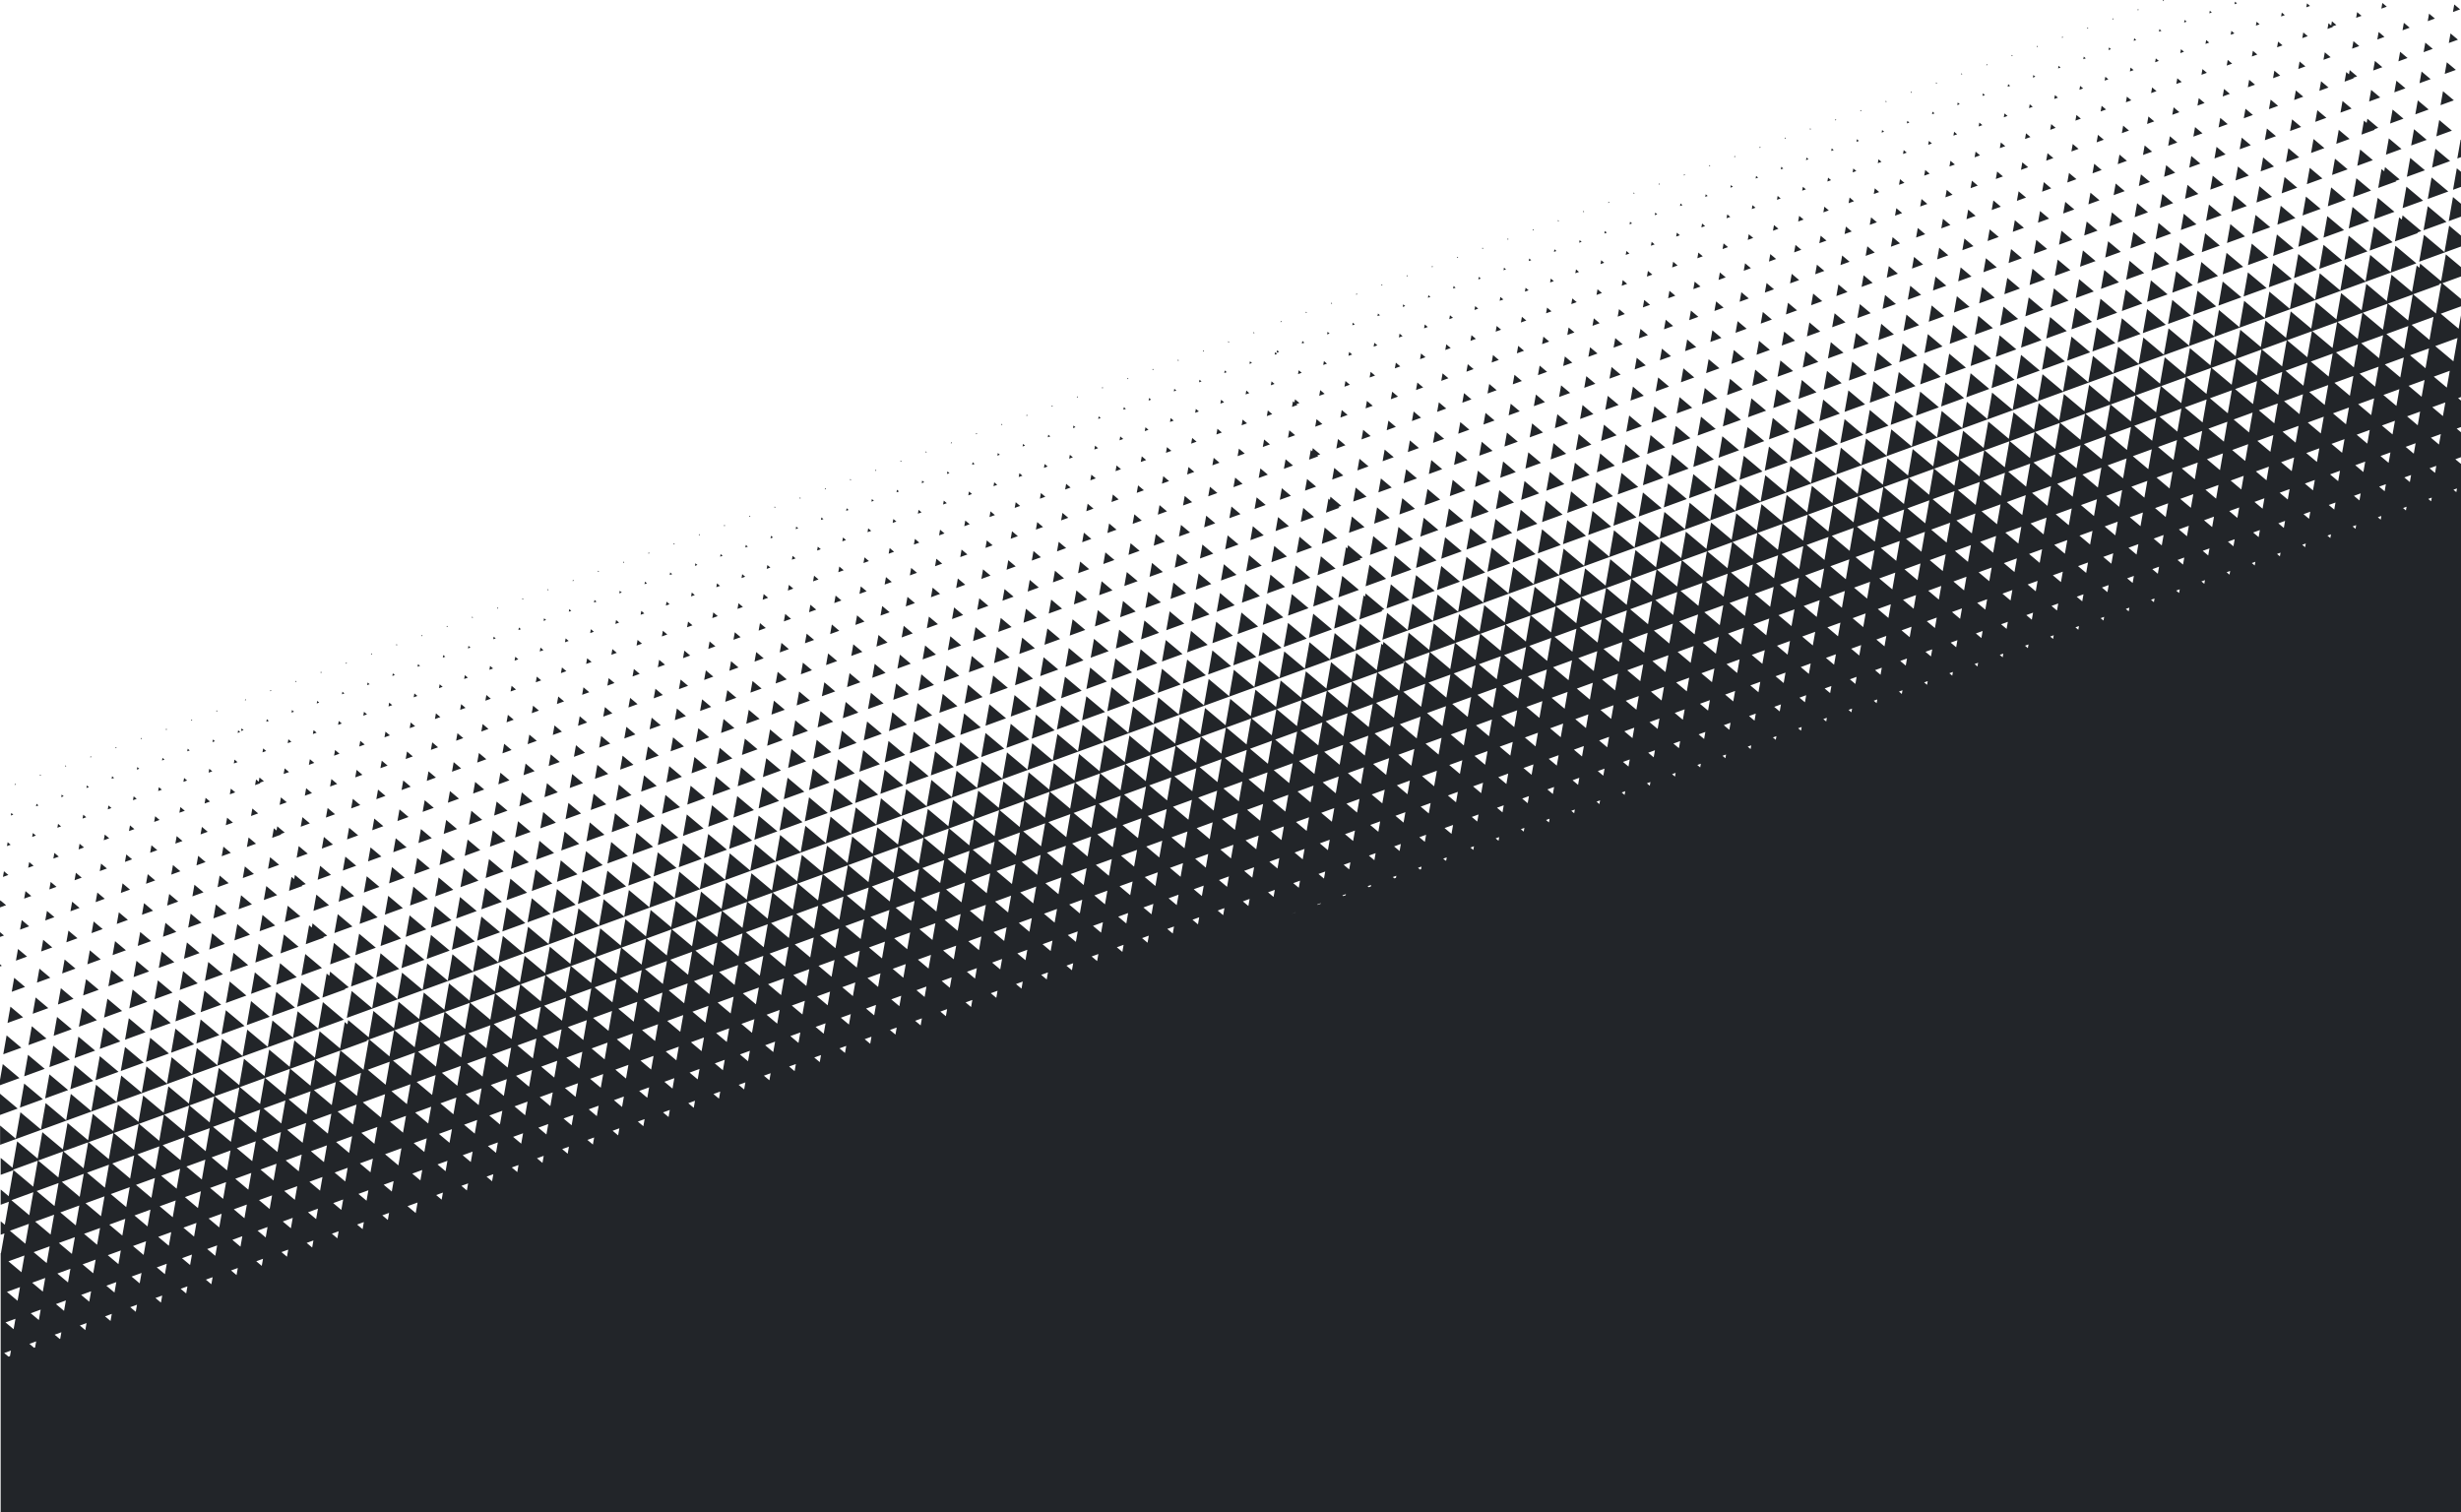 <?xml version="1.0" encoding="UTF-8"?>
<svg xmlns="http://www.w3.org/2000/svg" width="1920" height="1180" viewBox="0 0 1920 1180">
  <g>
    <path d="m1121.09,460.34l17.93-6.53-14.62-12.27-3.32,18.79Zm-7.41-78.85l-2.25,12.73,12.15-4.42-9.9-8.31Zm10.75,54.44l16-5.82-13.04-10.95-2.96,16.77Zm-16.33-17.27l14.08-5.12-11.47-9.63-2.6,14.75Zm32.66,34.53l17.93-6.53-14.62-12.27-3.31,18.79Zm-7.42-78.85l-2.25,12.73,12.15-4.42-9.9-8.31Zm-5.58,37.16l14.07-5.12-11.47-9.63-2.6,14.75Zm16.33,17.28l16-5.82-13.04-10.95-2.96,16.77Zm-69.75-32.96l-2.25,12.73,12.15-4.42-9.9-8.31Zm30.42,47.27l16-5.82-13.04-10.95-2.96,16.77Zm48.25-75.9l-2.25,12.73,12.15-4.42-9.9-8.31Zm-84.25,65.79l14.08-5.12-11.47-9.63-2.6,14.75Zm13,41.69l17.93-6.53-14.62-12.27-3.31,18.79Zm6.67-48.85l14.07-5.12-11.47-9.63-2.6,14.75Zm13,41.69l17.93-6.53-14.62-12.27-3.31,18.79Zm-16.33-17.27l16-5.82-13.04-10.95-2.96,16.77Zm8.91-61.59l-2.25,12.73,12.15-4.42-9.9-8.31Zm73.08,8.53l14.07-5.12-11.47-9.63-2.6,14.75Zm52.33,27.39l17.93-6.53-14.62-12.27-3.32,18.79Zm-19.67,7.16l17.93-6.53-14.62-12.27-3.31,18.79Zm12.25-86.02l-2.25,12.73,12.15-4.42-9.9-8.31Zm-8.91,61.59l16-5.82-13.04-10.95-2.96,16.77Zm-55.67-2.96l14.08-5.12-11.47-9.63-2.6,14.75Zm75.33-4.2l16-5.82-13.05-10.95-2.95,16.77Zm3.34-24.43l14.08-5.12-11.47-9.63-2.6,14.75Zm5.57-37.16l-2.25,12.73,12.15-4.42-9.9-8.31Zm-25.24,44.31l14.08-5.12-11.47-9.63-2.6,14.75Zm-42.67,38.76l16-5.82-13.04-10.95-2.96,16.77Zm8.92-61.6l-2.24,12.73,12.15-4.42-9.9-8.31Zm-12.25,86.02l17.93-6.53-14.62-12.27-3.31,18.79Zm-95,11.36l16-5.82-13.04-10.95-2.96,16.77Zm118.01-42.94l16-5.82-13.05-10.95-2.95,16.77Zm-3.34,24.43l17.93-6.53-14.62-12.27-3.31,18.79Zm12.25-86.01l-2.25,12.73,12.15-4.42-9.9-8.31Zm-5.58,37.16l14.08-5.12-11.47-9.63-2.6,14.75ZM1774.39,55.14l-1.03,5.86,5.59-2.03-4.56-3.83Zm22.57-29.83l-.78,4.44,4.24-1.54-3.46-2.9Zm-5.81,45.24l-1.32,7.48,7.13-2.6-5.82-4.88Zm2.91-22.58l-1.03,5.86,5.59-2.03-4.56-3.82Zm-5.84,45.15l-1.6,9.09,8.68-3.16-7.07-5.93Zm-670.21,391.6l19.67-7.16,19.67-7.16,19.67-7.16,19.67-7.16,19.67-7.16,19.67-7.16,19.67-7.16,19.67-7.16,19.67-7.16,19.67-7.16,19.28-7.02,20.05-7.3,19.67-7.16,19.67-7.16,19.67-7.16,19.67-7.16,19.67-7.16,19.67-7.16,19.67-7.16,19.67-7.16,19.67-7.16,19.67-7.16,19.67-7.16,19.67-7.16,19.67-7.16,19.67-7.16,19.67-7.16,19.67-7.16,19.67-7.16,19.67-7.16,19.67-7.16,19.67-7.16,19.67-7.16,19.67-7.16,19.67-7.16,19.67-7.16,19.67-7.16,19.67-7.16,19.67-7.16-16.35-13.72-3.64,20.61-16.03-13.45-3.64,20.61-16.03-13.45-3.64,20.61-16.03-13.45-3.63,20.61-16.03-13.45-3.64,20.61-16.03-13.45-3.63,20.61-16.03-13.45-3.64,20.61-16.03-13.45-3.64,20.61-16.03-13.45-3.64,20.61-16.03-13.45-3.63,20.6-16.03-13.45-3.63,20.61-16.03-13.45-3.64,20.61-16.03-13.45-3.63,20.61-16.03-13.45-3.64,20.61-16.03-13.45-3.64,20.61-16.03-13.45-3.64,20.61-16.03-13.45-3.64,20.61-16.03-13.45-3.63,20.61-16.03-13.45-3.64,20.61-16.03-13.45-3.63,20.61-16.03-13.45-3.64,20.61-16.03-13.45-3.64,20.61-16.03-13.45-3.64,20.61-16.03-13.45-3.63,20.61-16.03-13.45-3.63,20.61-16.03-13.45-3.64,20.61-16.03-13.45-3.64,20.61-16.03-13.45-3.64,20.61-16.03-13.45-3.64,20.61-16.03-13.45-3.64,20.61-16.03-13.45-3.64,20.61-16.03-13.45-3.64,20.61-16.03-13.45-3.63,20.61-16.03-13.45-3.63,20.61-16.03-13.45-3.64,20.61-16.03-13.45-3.64,20.61-16.03-13.45-3.63,20.61-16.03-13.45-3.63,20.61-16.03-13.45-3.64,20.61-16.03-13.45-3.64,20.61-16.03-13.45-3.76,20.99,20.05-7.3,19.67-7.16ZM1810.82,63.4l-1.32,7.48,7.13-2.6-5.81-4.88Zm-10.97-60.75l-.53,3.03,2.89-1.05-2.36-1.98Zm-14.56,112.98l-1.92,10.91,10.41-3.79-8.49-7.12Zm22.61-29.65l-1.6,9.09,8.68-3.16-7.07-5.93Zm-42.27,36.82l-1.93,10.91,10.41-3.79-8.48-7.12Zm-8-83.16l-.78,4.45,4.24-1.55-3.46-2.9Zm22.55-29.82l-.53,3.03,2.89-1.05-2.36-1.98Zm-541.08,407.59l17.93-6.53-14.62-12.27-3.31,18.79ZM1760.51,16.97l-.53,3.03,2.89-1.05-2.36-1.98Zm16.78,15.5l-.78,4.45,4.24-1.55-3.46-2.9Zm-8.72,67.82l-1.6,9.09,8.68-3.16-7.07-5.94Zm2.92-22.58l-1.32,7.48,7.13-2.6-5.82-4.88Zm42.25-36.9l-1.03,5.86,5.59-2.04-4.56-3.83Zm59.85,75.45l-9.9-8.31-2.25,12.73,12.15-4.42Zm-6.96-30.8l-1.92,10.91,10.41-3.79-8.49-7.12Zm-10.89-60.5l-1.03,5.86,5.59-2.04-4.56-3.83Zm2.9-22.66l-.78,4.44,4.24-1.54-3.46-2.9Zm10.94,60.66l-1.6,9.09,8.68-3.16-7.07-5.94Zm7.81,82.65l-2.95,16.77,16-5.82-13.05-10.95Zm-4.89-105.23l-1.32,7.48,7.13-2.6-5.82-4.88Zm2.92-22.59l-1.03,5.86,5.59-2.04-4.56-3.82Zm-36.44-8.34l-.79,4.44,4.24-1.54-3.46-2.9Zm-11.41,69.34l-1.6,9.09,8.68-3.16-7.07-5.94Zm25.26-31.26l-1.32,7.48,7.13-2.6-5.81-4.88Zm-16.99,13.18l3.14-1.14-5.81-4.88-.58,3.29-2.1-1.76-1.32,7.48,7.13-2.6-.46-.38Zm-2.73,47.7l-8.49-7.12-1.93,10.91,10.41-3.79Zm2.97-76.3l-1.03,5.86,5.59-2.03-4.56-3.83Zm13.83,38l-1.6,9.09,8.68-3.16-7.07-5.93Zm-30.29-49.47l3.14-1.14-3.46-2.9-.58,3.29-2.1-1.76-.78,4.44,4.24-1.55-.46-.38Zm33.15,80.6l-.46-.39,3.14-1.14-8.49-7.12-.58,3.29-2.1-1.76-1.92,10.91,10.41-3.79Zm-47.82,7.2l-1.92,10.91,10.41-3.79-8.49-7.12Zm-329.86,223.04l17.93-6.53-14.62-12.27-3.32,18.79Zm3.33-24.44l16-5.82-13.05-10.95-2.95,16.77Zm-16.33-17.26l14.08-5.12-11.47-9.63-2.6,14.75Zm5.58-37.17l-2.25,12.73,12.15-4.42-9.9-8.31Zm14.09,30.01l14.08-5.12-11.47-9.63-2.6,14.75Zm12.99,41.7l17.93-6.53-14.62-12.27-3.31,18.79Zm-252.33,68.63l16-5.82-13.05-10.95-2.95,16.77Zm173.66-39.99l17.93-6.53-14.62-12.27-3.32,18.79Zm90.92-114.66l-2.24,12.73,12.14-4.42-9.9-8.31Zm-48.25,75.9l16-5.82-13.05-10.95-2.95,16.77Zm-36-10.12l14.08-5.12-11.47-9.63-2.6,14.75Zm32.68,34.56l17.93-6.53-14.62-12.27-3.31,18.79Zm-19.67,7.16l17.93-6.53-14.62-12.27-3.31,18.79Zm-16.33-17.29l16-5.82-13.04-10.95-2.96,16.77Zm8.91-61.58l-2.24,12.73,12.14-4.42-9.9-8.31Zm14.09,29.99l14.08-5.12-11.48-9.63-2.6,14.75Zm-3.34,24.43l16-5.82-13.05-10.95-2.95,16.77Zm8.92-61.59l-2.25,12.73,12.15-4.42-9.9-8.31Zm50.09,40.11l16-5.83-13.05-10.95-2.95,16.77Zm67.91-83.06l-2.25,12.73,12.15-4.42-9.9-8.31Zm7.42,78.85l17.93-6.53-14.62-12.27-3.32,18.79Zm-19.68,7.15l17.93-6.53-14.62-12.27-3.32,18.79Zm3.34-24.42l16-5.82-13.05-10.95-2.95,16.77Zm3.34-24.43l14.07-5.12-11.47-9.63-2.6,14.75Zm25.24-44.32l-2.25,12.73,12.15-4.42-9.9-8.31Zm-8.91,61.58l16-5.82-13.04-10.95-2.96,16.77Zm177.97-208.99l-1.03,5.86,5.59-2.04-4.56-3.82Zm-233.63,206.03l14.07-5.12-11.47-9.63-2.6,14.75Zm5.58-37.16l-2.25,12.73,12.15-4.42-9.9-8.31Zm-25.25,44.32l14.08-5.12-11.47-9.63-2.6,14.75Zm16.33,17.26l16-5.82-13.04-10.95-2.96,16.77Zm-3.34,24.44l17.93-6.53-14.62-12.27-3.31,18.79Zm23.01-31.58l16-5.82-13.05-10.95-2.95,16.77Zm8.91-61.59l-2.25,12.73,12.15-4.42-9.9-8.31Zm-5.58,37.17l14.08-5.12-11.47-9.63-2.6,14.75Zm-6.68,48.85l17.93-6.53-14.62-12.27-3.31,18.79Zm-46.74-64.54l-2.25,12.73,12.15-4.42-9.9-8.31Zm-177,64.41l-2.25,12.73,12.15-4.42-9.9-8.31Zm-12.25,86.03l17.93-6.53-14.62-12.27-3.32,18.79Zm3.34-24.43l16-5.82-13.05-10.95-2.95,16.77Zm-16.33-17.27l14.07-5.12-11.47-9.63-2.6,14.75Zm19.67-7.16l14.07-5.12-11.47-9.63-2.6,14.75Zm12.99,41.7h0s17.93-6.53,17.93-6.53l-14.62-12.27-3.32,18.79Zm85.33-77.51l14.08-5.12-11.47-9.63-2.6,14.75Zm-81.99,53.08h0s16-5.82,16-5.82l-13.05-10.95-2.96,16.77Zm-16.33-17.27h0s0,0,0,0h0Zm-53.42-15.69l-2.24,12.73,12.15-4.42-9.9-8.31Zm7.42,78.86l17.93-6.53-14.62-12.27-3.31,18.79Zm-12.99-41.7l14.08-5.12-11.47-9.63-2.6,14.75Zm16.33,17.28l16-5.82-13.05-10.95-2.95,16.77Zm67.91-83.08l-2.24,12.73,12.15-4.42-9.9-8.31Zm-48.24,75.92l16-5.82-13.05-10.95-2.95,16.77Zm-10.75-54.44l-2.25,12.73,12.15-4.42-9.9-8.31Zm7.42,78.86l17.93-6.53-14.62-12.27-3.31,18.79Zm-12.99-41.69l14.08-5.12-11.48-9.63-2.6,14.75Zm25.24-44.33l-2.25,12.73,12.15-4.42-9.9-8.31Zm89.42,25.81l16-5.82-13.05-10.95-2.95,16.77Zm8.91-61.6l-2.25,12.73,12.15-4.42-9.9-8.31Zm-5.58,37.16l14.07-5.12-11.47-9.63-2.6,14.75Zm-6.66,48.87l17.93-6.53-14.62-12.27-3.31,18.79Zm23-31.6l16-5.82-13.05-10.95-2.95,16.77Zm-3.34,24.44l17.93-6.53-14.62-12.27-3.32,18.79Zm12.25-86.03l-2.25,12.73,12.15-4.42-9.9-8.31Zm-44.91,51.47l14.08-5.12-11.48-9.63-2.6,14.75Zm-19.67,7.16l14.08-5.12-11.47-9.63-2.6,14.75Zm-6.67,48.86h0s0,0,0,0h0Zm31.91-93.18l-2.25,12.73,12.15-4.42-9.9-8.31Zm-19.68,7.15l-2.25,12.73,12.15-4.42-9.9-8.31Zm-25.23,44.33h0s0,0,0,0h0Zm16.33,17.28l16-5.82-13.05-10.95-2.95,16.77Zm19.67-7.16l16-5.82-13.05-10.95-2.95,16.77Zm-35.99-10.13l14.07-5.12-11.47-9.63-2.6,14.75Zm32.66,34.55l17.93-6.53-14.62-12.27-3.31,18.79Zm-19.67,7.15l17.93-6.52-14.62-12.27-3.31,18.79Zm167.42-271.59l-.53,3.03,2.89-1.05-2.36-1.98Zm13.59,112.94l-8.49-7.12-1.92,10.91,10.41-3.79Zm-10.76-135.76l-.36,2.02,1.93-.7-1.57-1.32Zm-5.71,45.49l-.78,4.44,4.24-1.54-3.46-2.9Zm-2.89,22.65l-1.03,5.86,5.59-2.03-4.56-3.83Zm16.75,15.42l-1.32,7.48,7.13-2.6-5.82-4.88Zm2.92-22.58l-1.03,5.86,5.59-2.04-4.56-3.82Zm-5.84,45.15l-1.6,9.09,8.68-3.16-7.07-5.94Zm-2.4-128.97l-.18,1.01.96-.35-.78-.66Zm-19.66,7.16l-.18,1.01.96-.35-.78-.66Zm-5.65,45.65l-.53,3.03,2.89-1.05-2.36-1.98Zm-2.89,22.67l-.78,4.44,4.24-1.54-3.46-2.9Zm5.72-45.49l-.36,2.02,1.93-.7-1.57-1.32Zm8.15,83.57l-1.32,7.48,7.13-2.6-5.82-4.88Zm-16.75-15.42l-1.03,5.86,5.59-2.04-4.56-3.83Zm-2.91,22.58l-1.32,7.48,7.13-2.6-5.82-4.88Zm45.14-59.56l-.78,4.44,4.24-1.54-3.46-2.9Zm-22.86,104.6l-8.49-7.12-1.92,10.91,10.41-3.79Zm-5.54-29.62l-1.6,9.09,8.68-3.16-7.07-5.94Zm64.54,8.14l-8.49-7.12-1.92,10.91,10.41-3.79Zm-5.54-29.61l-1.6,9.09,8.68-3.16-7.07-5.94Zm-2.4-128.97l-.18,1.01.96-.35-.79-.66Zm-5.66,45.65l-.53,3.03,2.89-1.05-2.36-1.98Zm-19.67,7.15l-.54,3.03,2.89-1.05-2.36-1.98Zm36.45,8.35l-.78,4.45,4.24-1.55-3.46-2.9Zm0,50.12l-5.82-4.88-1.32,7.48,5.33-1.94,1.8-.66Zm-2.9-27.46l-1.03,5.86,5.59-2.03-4.56-3.83Zm-11.07-60.99l-.36,2.02,1.93-.7-1.57-1.32Zm-8.9,142.92l-8.49-7.12-1.92,10.91,10.41-3.79Zm-10.77-135.76l-.36,2.02,1.93-.7-1.57-1.32Zm2.81-22.83l-.18,1.01.96-.35-.78-.66Zm-3.17,24.85h0s0,0,0,0h0Zm8.51,81.54l-1.32,7.48,7.14-2.6-5.82-4.88Zm-2.93,22.58l-1.6,9.09,8.68-3.16-7.07-5.94Zm5.84-45.15l-1.03,5.86,5.59-2.03-4.56-3.83Zm6.34-19.77l-3.46-2.9-.51,2.91-.27,1.54h0s4.24-1.54,4.24-1.54Zm-132.58-21.11l-.18,1.01.96-.35-.79-.66Zm5.32,106.4l-1.32,7.48,7.13-2.6-5.82-4.88Zm-8.14-83.57l-.36,2.02,1.93-.7-1.57-1.32Zm154.49-34.43l-.53,3.03,2.89-1.05-2.36-1.98Zm-143.73,170.19l-8.49-7.12-1.92,10.91,10.41-3.79Zm-5.54-29.62l-1.6,9.09,8.68-3.16-7.07-5.94Zm5.84-45.15l-1.03,5.86,5.59-2.04-4.56-3.83Zm19.37,67.61l-8.49-7.12-1.92,10.91,10.41-3.79Zm-13.59-112.93l-.53,3.03,2.89-1.05-2.36-1.98Zm-2.89,22.66l-.78,4.45,4.24-1.55-3.46-2.9Zm5.72-45.49l-.36,2.02,1.93-.7-1.57-1.32Zm-34.1,120.46l-1.6,9.09,8.68-3.16-7.07-5.94Zm5.84-45.16l-1.03,5.86,5.59-2.04-4.56-3.82Zm5.78-45.32l-.54,3.03,2.89-1.05-2.36-1.98Zm173.57,101.05l14.08-5.12-11.47-9.63-2.6,14.75Zm-182.27-33.15l-1.32,7.48,7.13-2.6-5.82-4.88Zm-5.32-106.4l-.18,1.01.96-.35-.78-.66Zm11.12,61.16l-.78,4.44,4.24-1.54-3.46-2.9Zm-3.19,97.43l-8.49-7.12-1.92,10.91,10.41-3.79Zm51.06-180.06l-.18,1.01.96-.35-.78-.66Zm11.12,61.16l-.78,4.44,4.24-1.54-3.46-2.9Zm-2.89,22.66l-1.03,5.86,5.59-2.04-4.56-3.82Zm-2.92,22.58l-1.32,7.48,7.13-2.6-5.81-4.88Zm8.7-67.89l-.53,3.03,2.89-1.05-2.36-1.98Zm2.82-22.83l-.36,2.02,1.93-.7-1.57-1.32Zm2.84-22.82l-.18,1.01.97-.35-.79-.66Zm7.94,158.59l-8.49-7.12-1.92,10.91,10.41-3.79Zm-47.27-144.27l-.18,1.01.96-.35-.79-.66Zm22.07,121.82l-1.6,9.09,8.68-3.16-7.07-5.94Zm-13.83-38l-1.03,5.86,5.59-2.04-4.56-3.82Zm-2.92,22.57l-1.32,7.48,7.14-2.6-5.82-4.88Zm36.41,8.26l-1.6,9.09,8.68-3.16-7.07-5.94Zm-30.61-53.5l-.78,4.44,4.24-1.54-3.46-2.9Zm-8.72,67.82l-1.6,9.09,8.68-3.16-7.07-5.93Zm25.21,22.46l-8.49-7.12-1.92,10.91,10.41-3.79Zm-13.58-112.93l-.53,3.03,2.89-1.05-2.36-1.98Zm2.82-22.83l-.36,2.02,1.93-.7-1.57-1.32Zm305.76,28.39l-8.49-7.12-1.92,10.91,10.41-3.79Zm-69.77-114.3l-.36,2.02,1.93-.7-1.57-1.32Zm-2.82,22.84l-.53,3.03,2.89-1.05-2.36-1.98Zm-2.89,22.66l-.78,4.45,4.24-1.55-3.46-2.9Zm16.48,90.27l-8.49-7.12-1.92,10.91,10.41-3.79Zm-2.61-52.19l-1.32,7.48,7.13-2.6-5.82-4.88Zm2.91-22.57l-1.03,5.86,5.59-2.04-4.56-3.82Zm-42.24,36.89l-1.32,7.48,7.14-2.6-5.82-4.88Zm36.41,8.26l-1.6,9.09,8.68-3.16-7.07-5.94Zm-2.33-128.92h-.09l-.16.95.96-.35-.71-.6Zm-22.58,29.93l-.36,2.02,1.93-.7-1.57-1.32Zm-5.7,45.5l-.78,4.44,4.24-1.54-3.46-2.9Zm39.33-14.32l-.78,4.44,4.24-1.54-3.46-2.9Zm-36.45-8.35l-.53,3.03,2.89-1.05-2.36-1.98Zm10.98,60.74l-1.32,7.48,7.13-2.6-5.82-4.88Zm-16.76-15.42l-1.03,5.86,5.59-2.04-4.56-3.82Zm13.83,38l-1.6,9.09,8.68-3.16-7.07-5.93Zm5.54,29.61l-8.49-7.12-1.92,10.91,10.41-3.79Zm-7.94-158.6l-.18,1.01.96-.35-.78-.66Zm8.24,83.83l-1.03,5.86,5.59-2.03-4.56-3.83Zm59-21.47l-1.03,5.86,5.59-2.04-4.56-3.82Zm2.89-22.66l-.78,4.44,4.24-1.54-3.46-2.9Zm-5.81,45.23l-1.32,7.48,7.13-2.6-5.82-4.88Zm-2.92,22.58l-1.6,9.09,8.68-3.16-7.07-5.93Zm5.53,29.62l-8.49-7.12-1.92,10.91,10.41-3.79Zm14.13-36.78l-1.6,9.09,8.68-3.16-7.07-5.94Zm2.92-22.57l-1.32,7.48,7.13-2.6-5.82-4.88Zm-10.98-60.75l-.54,3.03,2.89-1.05-2.36-1.98Zm-28.36,75.06l-1.32,7.48,7.13-2.6-5.82-4.88Zm-2.92,22.58l-1.6,9.09,8.68-3.16-7.07-5.94Zm-142.9-56.04l-.36,2.02,1.93-.7-1.57-1.32Zm157.33-57.27l-.36,2.02,1.93-.7-1.57-1.32Zm-22.49,29.99l-.53,3.03,2.89-1.05-2.36-1.98Zm2.83-22.83l-.36,2.02,1.93-.7-1.57-1.32Zm16.83,15.67l-.53,3.03,2.89-1.05-2.36-1.98Zm-2.9,22.67l-.78,4.44,4.24-1.54-3.46-2.9Zm-2.87,22.66l-1.03,5.86,5.59-2.04-4.56-3.82Zm-.3,74.77l-8.49-7.12-1.92,10.91,10.41-3.79Zm-117.7-31.82l-1.03,5.86,5.59-2.04-4.56-3.82Zm-.3,74.76l-8.49-7.12-1.92,10.91,10.41-3.79Zm-2.62-52.19l-1.32,7.48,7.13-2.6-5.82-4.88Zm-5.32-106.4l-.18,1.01.96-.35-.79-.66Zm2.4,128.97l-1.6,9.09,8.68-3.16-7.07-5.93Zm8.72-67.81l-.78,4.44,4.24-1.54-3.46-2.9Zm5.72-45.48l-.36,2.02,1.93-.7-1.57-1.32Zm-2.83,22.82l-.53,3.03,2.89-1.05-2.36-1.98Zm-31.28,97.63l-1.6,9.09,8.68-3.16-7.07-5.94Zm-2.39-128.97l-.18,1.01.96-.35-.78-.66Zm5.32,106.4l-1.32,7.48,7.13-2.6-5.82-4.88Zm11.5-90.72l-.36,2.02,1.93-.7-1.57-1.32Zm-8.88,142.91l-8.49-7.12-1.92,10.91,10.41-3.79Zm39.33-14.31l-8.49-7.12-1.92,10.91,10.41-3.79Zm-33.26-105.78l-.54,3.03,2.89-1.05-2.36-1.98Zm-2.89,22.66l-.78,4.44,4.24-1.54-3.46-2.9Zm-2.89,22.66l-1.03,5.86,5.59-2.04-4.56-3.83Zm64.76-66.79l-.53,3.03,2.89-1.05-2.36-1.98Zm8.07,83.31l-1.6,9.09,8.68-3.16-7.07-5.93Zm-19.67,7.16l-1.6,9.09,8.68-3.16-7.07-5.94Zm8.72-67.81l-.78,4.44,4.24-1.54-3.46-2.9Zm-5.79,45.24l-1.32,7.48,7.13-2.6-5.82-4.88Zm2.91-22.58l-1.03,5.86,5.59-2.03-4.56-3.83Zm8.6-68.16l-.36,2.02,1.93-.7-1.57-1.32Zm2.83-22.83l-.18,1.01.96-.35-.79-.66Zm7.94,158.59l-8.49-7.12-1.92,10.91,10.41-3.79Zm-44.88-15.3l-1.6,9.09,8.68-3.16-7.07-5.94Zm5.84-45.16l-1.03,5.86,5.59-2.04-4.56-3.82Zm-2.91,22.58l-1.32,7.48,7.13-2.6-5.82-4.88Zm-5.32-106.4l-.18,1.01.96-.35-.79-.66Zm19.66-7.16l-.18,1.01.96-.35-.79-.66Zm-8.54,68.33l-.79,4.44,4.24-1.54-3.46-2.9Zm16.48,90.27l-8.49-7.12-1.92,10.91,10.41-3.79Zm-10.76-135.77l-.36,2.02,1.93-.7-1.57-1.32Zm-2.84,22.83l-.54,3.03,2.89-1.05-2.36-1.98Zm286.07-18.42l-1.6,9.09,8.68-3.16-7.07-5.93Zm-986.04,484.8l17.93-6.53-14.62-12.27-3.31,18.79Zm3.33-24.43l16-5.83-13.04-10.95-2.96,16.77Zm101.67-60.22l14.08-5.12-11.47-9.63-2.6,14.75Zm-92.75-1.38l-2.25,12.73,12.15-4.42-9.9-8.31Zm7.42,78.88l17.93-6.53-14.62-12.27-3.32,18.79Zm3.34-24.44l16-5.83-13.05-10.95-2.95,16.77Zm3.33-24.43l14.07-5.12-11.47-9.63-2.6,14.75Zm-33.75-22.85l-2.25,12.73,12.15-4.42-9.9-8.31Zm-48.24,75.91l16-5.82-13.05-10.95-2.95,16.77Zm87.58-90.23l-2.25,12.73,12.15-4.42-9.9-8.31Zm-48.25,75.92l16-5.83-13.05-10.95-2.95,16.77Zm-36-10.12l14.08-5.12-11.47-9.63-2.6,14.75Zm5.58-37.16l-2.25,12.73,12.15-4.42-9.9-8.31Zm10.76,54.44l16-5.83-13.05-10.95-2.95,16.77Zm-3.34,24.43l17.93-6.53-14.62-12.27-3.31,18.79Zm19.67-7.16l17.93-6.52-14.62-12.27-3.31,18.79Zm-7.42-78.87l-2.24,12.73,12.15-4.42-9.9-8.31Zm-5.58,37.17l14.07-5.12-11.47-9.63-2.6,14.75Zm39.33-14.32l14.08-5.12-11.47-9.63-2.6,14.75Zm78.66-28.64l14.08-5.12-11.47-9.63-2.6,14.75Zm3.33-24.42l12.15-4.42-9.9-8.31-2.25,12.73Zm-10,73.29l17.93-6.53-14.62-12.27-3.31,18.79Zm3.34-24.43l16-5.82-13.05-10.95-2.95,16.77Zm9.94-73.16l10.41-3.79-8.49-7.12-1.93,10.91Zm6.39,90.44l17.93-6.53-14.62-12.27-3.31,18.79Zm-59,21.48l17.93-6.53-14.62-12.27-3.32,18.79Zm62.34-45.91l16-5.83-13.05-10.95-2.95,16.77Zm8.91-61.58l-2.25,12.73,12.15-4.42-9.9-8.31Zm-59,21.46l-2.24,12.73,12.15-4.42-9.9-8.31Zm-5.58,37.16l14.08-5.12-11.47-9.63-2.6,14.75Zm-3.33,24.44l16-5.83-13.05-10.95-2.95,16.77Zm29.61-80.33l10.41-3.79-8.49-7.12-1.92,10.91Zm-13.28,97.6l17.93-6.53-14.62-12.27-3.31,18.79Zm3.34-24.43l16-5.83-13.04-10.95-2.96,16.77Zm6.67-48.86l12.15-4.42-9.9-8.31-2.25,12.73Zm-3.33,24.42l14.07-5.12-11.48-9.63-2.6,14.75Zm-78.66,28.64l14.08-5.12-11.48-9.63-2.6,14.75Zm-160.67,81.69l16-5.82-13.05-10.95-2.95,16.77Zm-16.34-17.27l14.08-5.12-11.47-9.63-2.6,14.75Zm12.98,41.69l17.93-6.53-14.62-12.27-3.31,18.79Zm31.93-93.17l-2.25,12.73,12.15-4.42-9.9-8.31Zm-19.66,7.16l-2.25,12.73,12.15-4.42-9.9-8.31Zm834.97-223.3l10.38-3.78,7.55-2.75-14.62-12.27-3.31,18.79Zm-824.22,277.72l16-5.82-13.04-10.95-2.96,16.77Zm-3.34,24.43l17.93-6.53-14.62-12.27-3.32,18.79Zm-13-41.69l14.07-5.12-11.47-9.63-2.6,14.75Zm-14.08-30.01l-2.25,12.73,12.15-4.42-9.9-8.31Zm-31.92,93.18l17.93-6.53-14.62-12.27-3.31,18.79Zm-7.41-78.86l-2.24,12.73,12.15-4.42-9.9-8.31Zm164.74,21.6l17.93-6.53-14.62-12.27-3.31,18.79Zm-137.67,50.1l17.93-6.53-14.62-12.27-3.31,18.79Zm-35.99-10.11l16-5.83-13.05-10.95-2.95,16.77Zm23-31.6l14.07-5.12-11.47-9.63-2.6,14.75Zm5.58-37.15l-2.25,12.73,12.15-4.42-9.9-8.31Zm-8.92,61.58l16-5.83-13.05-10.95-2.95,16.77Zm-16.33-17.27l14.07-5.12-11.47-9.63-2.6,14.75Zm150.66-8.39l17.93-6.53-14.62-12.27-3.31,18.79Zm-7.41-78.87l-2.25,12.73,12.15-4.42-9.9-8.31Zm-5.58,37.17l14.08-5.12-11.47-9.63-2.6,14.75Zm-3.34,24.43l16-5.83-13.04-10.95-2.96,16.77Zm-3.33,24.42l17.93-6.53-14.62-12.27-3.31,18.79Zm23.01-31.59l16-5.83-13.05-10.95-2.95,16.77Zm3.33-24.43l14.08-5.12-11.47-9.63-2.6,14.75Zm5.58-37.16l-2.25,12.73,12.15-4.42-9.9-8.31Zm-39.34,14.32l-2.25,12.73,12.15-4.42-9.9-8.31Zm-5.58,37.17l14.08-5.12-11.47-9.62-2.6,14.75Zm-19.67,7.15l14.08-5.12-11.47-9.63-2.6,14.75Zm5.58-37.16l-2.24,12.73,12.14-4.42-9.9-8.31Zm-12.25,86.01l10.38-3.78,7.55-2.75-14.62-12.27-3.31,18.79Zm3.34-24.42l16-5.83-13.05-10.95-2.95,16.77Zm-16.33-17.28l14.07-5.12-11.47-9.63-2.6,14.75Zm32.66,34.54l17.93-6.53-14.62-12.27-3.31,18.79Zm3.33-24.43l16-5.83-13.04-10.95-2.96,16.77Zm-665.4,205.71l-2.6,14.75,14.07-5.12-11.47-9.63Zm-98.33,35.79l-2.6,14.75,14.07-5.12-11.47-9.63Zm-5.96,44.82l-3.31,18.79,17.93-6.53-14.62-12.27Zm2.98-22.41l-2.95,16.77,16-5.83-13.05-10.95Zm5.96-44.83l-2.25,12.73,12.15-4.42-9.9-8.31Zm-25.63,51.99l-2.96,16.77,16-5.83-13.04-10.95Zm-2.98,22.41l-3.31,18.79,17.93-6.53-14.62-12.27Zm39.33-14.32l-3.31,18.79,17.93-6.53-14.62-12.27Zm982.69-340.63l17.93-6.53-14.62-12.27-3.32,18.79ZM8.12,785.38l-2.25,12.73,12.15-4.42-9.9-8.31Zm16.69,15.26l-2.6,14.75,14.07-5.12-11.47-9.63Zm61.98-43.89l-2.24,12.73,12.15-4.42-9.9-8.31Zm-5.96,44.83l-2.95,16.77,16-5.83-13.05-10.95Zm2.98-22.42l-2.6,14.75,14.07-5.12-11.47-9.63Zm13.71,37.67l-3.31,18.79,17.93-6.53-14.62-12.27Zm-19.67,7.15l-3.32,18.79,17.93-6.53-14.62-12.27Zm-16.69-15.25l-2.95,16.77,16-5.82-13.05-10.95Zm2.98-22.41l-2.6,14.75,14.07-5.12-11.47-9.63Zm2.98-22.4l-2.25,12.73,12.15-4.42-9.9-8.31ZM1911.82,26.08l-1.32,7.48,7.13-2.6-5.82-4.88Zm-.31,99.6l-11.47-9.63-2.6,14.75,14.07-5.12Zm-5.55-54.53l-1.93,10.91,10.41-3.79-8.49-7.12Zm-2.95,22.49l-2.25,12.73,12.15-4.42-9.9-8.31Zm-5.96,44.82l-2.96,16.77,16-5.82-13.04-10.95Zm-6.29,41.2l17.93-6.53-14.62-12.27-3.31,18.79Zm23.98-176.17l-1.03,5.86,5.59-2.03-4.56-3.83ZM100.5,794.41l-2.95,16.77,16-5.83-13.05-10.95Zm-97.95,28.14l14.07-5.12-11.47-9.63-2.6,14.75ZM1389.68,130.14l-.36,2.02,1.93-.7-1.57-1.32Zm484.73,37.89l-.58,3.29-2.1-1.76-3.31,18.79,17.93-6.53-.46-.39,3.14-1.14-14.62-12.27Zm17.43-35.19l-11.47-9.63-2.6,14.75,14.08-5.12ZM257.53,758.03l-.58,3.29-2.1-1.76-3.31,18.79,17.93-6.53-.46-.38,3.14-1.14-14.62-12.27ZM1895.08,10.65l-1.03,5.86,5.59-2.03-4.56-3.83Zm-11.73,90.15l-2.25,12.73,12.15-4.42-9.9-8.31Zm2.94-22.49l-1.92,10.91,10.41-3.79-8.49-7.12Zm5.86-45.07l-1.32,7.48,7.13-2.6-5.82-4.88Zm-2.92,22.58l-1.6,9.09,8.68-3.16-7.07-5.94ZM27.79,778.21l-2.25,12.73,12.15-4.42-9.9-8.31Zm187.72-4.35l-3.31,18.79,17.93-6.53-14.62-12.27Zm-19.67,7.16l-3.31,18.79,17.93-6.53-14.62-12.27Zm39.34-14.32l-3.32,18.79,17.93-6.53-14.62-12.27Zm-10.71-60.06l-2.25,12.73,12.15-4.42-9.9-8.31Zm-2.99,22.41l-2.6,14.75,14.07-5.12-11.47-9.63Zm-16.68-15.25l-2.25,12.73,12.15-4.42-9.9-8.31Zm-5.98,44.82l-2.95,16.77,16-5.82-13.05-10.95Zm-95.35,13.37l-2.6,14.75,14.07-5.12-11.48-9.63Zm115.02-20.53l-2.95,16.77,16-5.83-13.05-10.95Zm836.19-348.5l-2.25,12.73,12.15-4.42-9.9-8.31Zm-3.42,24.88l-1.13-.95-2.6,14.75,14.08-5.12-.79-.67,2.36-.86-11.47-9.63-.44,2.47Zm-551.05,189.79h0s0,0,0,0Zm543.99-151.57l16-5.82-13.04-10.95-2.96,16.77Zm-797.41,231.89l-2.25,12.73,12.15-4.42-9.9-8.31Zm5.37,33.19l3.14-1.14-11.47-9.63-.58,3.29-2.1-1.76-2.6,14.75,14.08-5.12-.46-.38Zm-14,13.17l-2.96,16.77,16-5.82-13.04-10.95Zm264.29-139.41l-2.25,12.73h0l12.15-4.42-9.9-8.31Zm-300.64,131.31l-2.6,14.75,14.08-5.12-11.47-9.63Zm-75.69,6.22l-2.25,12.73,12.15-4.42-9.9-8.31Zm10.72,60.08l-3.32,18.79,17.93-6.53-14.62-12.27Zm550.02-183.16l17.93-6.53-14.62-12.27-3.31,18.79ZM123.15,764.84l-2.6,14.75,14.07-5.12-11.47-9.63Zm16.68,15.25l-2.95,16.77,16-5.83-13.05-10.95Zm-33.37-30.5l-2.25,12.73,12.15-4.42-9.9-8.31Zm13.7,37.66l-2.95,16.77,16-5.83-13.05-10.95Zm-2.98,22.41l-3.31,18.79,17.93-6.53-14.62-12.27Zm64.96-66.29l-2.6,14.75,14.07-5.12-11.47-9.63Zm-5.96,44.82l-3.31,18.79,17.93-6.53-14.62-12.27Zm-10.71-60.07l-2.24,12.73,12.15-4.42-9.9-8.31Zm13.7,37.66l-2.95,16.77,16-5.83-13.05-10.95Zm5.97-44.82l-2.25,12.73,12.15-4.42-9.9-8.31Zm-28.62,74.39l-3.32,18.79,17.93-6.53-14.62-12.27Zm-10.71-60.07l-2.25,12.73,12.15-4.42-9.9-8.31Zm16.67,15.24l-2.6,14.75,14.07-5.12-11.47-9.63Zm-2.98,22.41l-2.95,16.77,16-5.83-13.05-10.95Zm570.05-192.34l16-5.83-13.04-10.95-2.96,16.77ZM1816.09,160.96l14.08-5.13-11.47-9.62-2.6,14.75Zm16.33,17.27l16-5.82-13.04-10.95-2.96,16.77Zm-3.34,24.43l17.93-6.53-14.62-12.27-3.31,18.79Zm-16.33-17.27l16-5.82-13.05-10.95-2.95,16.77Zm8.92-61.59l-2.25,12.73,12.15-4.42-9.9-8.31Zm39.02,6.57l-.58,3.29-2.1-1.76-2.6,14.75,14.07-5.12-.46-.39,3.14-1.14-11.47-9.63Zm-8.61,40.71l16-5.82-13.04-10.95-2.96,16.77Zm-3.34,24.43l17.93-6.53-14.62-12.27-3.31,18.8Zm-13-41.7l14.08-5.13-11.47-9.62-2.6,14.76Zm5.59-37.17l-2.25,12.73,12.15-4.42-9.9-8.31Zm-59,21.47l-2.24,12.73,12.15-4.42-9.9-8.31Zm-5.59,37.16l14.08-5.13-11.47-9.63-2.6,14.76Zm-3.33,24.42l16-5.82-13.05-10.95-2.95,16.77Zm16.33,17.28l17.93-6.53-14.62-12.27-3.31,18.79Zm19.67-7.16l17.93-6.53-14.62-12.27-3.31,18.79Zm-16.33-17.27l16-5.82-13.04-10.95-2.96,16.77Zm3.33-24.43l14.07-5.12-11.47-9.63-2.6,14.75Zm5.58-37.16l-2.25,12.73,12.15-4.42-9.9-8.31ZM280.57,720.81l14.07-5.12-11.47-9.63-2.6,14.75Zm32.65,34.54l17.93-6.53-14.62-12.27-3.32,18.79Zm-7.41-78.87l-2.25,12.73,12.15-4.42-9.9-8.31Zm-5.56,37.17l14.07-5.12-11.47-9.63-2.6,14.75Zm-3.34,24.43l16-5.83-13.05-10.95-2.95,16.77Zm28.57-68.75l-2.25,12.73,12.15-4.42-9.9-8.31Zm-8.9,61.6l16-5.83-13.05-10.95-2.95,16.77Zm3.31-24.44l14.07-5.12-11.47-9.63-2.6,14.75Zm-26.34,56.02l17.93-6.53-14.62-12.27-3.31,18.79Zm-32.65-34.54l14.08-5.12-11.47-9.63-2.6,14.75Zm-3.34,24.43l16-5.83-13.05-10.95-2.95,16.77Zm820.11-276.24l2.36-.86-14.62-12.27-.44,2.47-1.13-.95-3.31,18.79,17.93-6.53-.79-.67Zm-811.21,214.64l-2.24,12.73,12.15-4.42-9.9-8.31Zm43.68,88.94l19.67-7.16,19.67-7.16,19.67-7.16,19.67-7.16,19.67-7.16,19.67-7.16,19.67-7.16,19.67-7.16,19.67-7.16,19.67-7.16,19.28-7.02,20.05-7.3,19.67-7.16,19.67-7.16,19.67-7.16,19.67-7.16,19.67-7.16,19.67-7.16,19.67-7.16,19.67-7.16,19.67-7.16,19.67-7.16,19.67-7.16,19.67-7.16,19.67-7.16,19.67-7.16,19.67-7.16,19.67-7.16,19.67-7.16,19.67-7.16,19.67-7.16,19.67-7.16,19.67-7.16,19.67-7.16,19.67-7.16,19.67-7.16,19.67-7.16,19.67-7.16,19.67-7.16-16.35-13.72-3.64,20.61-16.03-13.45-3.64,20.61-16.03-13.45-3.64,20.61-16.03-13.45-3.64,20.61-16.03-13.45-3.64,20.61-16.03-13.45-3.63,20.61-16.03-13.45-3.64,20.61-16.03-13.45-3.64,20.61-16.03-13.45-3.64,20.61-16.03-13.45-3.63,20.6-16.03-13.45-3.63,20.61-16.03-13.45-3.63,20.61-16.03-13.45-3.64,20.61-16.03-13.45-3.64,20.61-16.03-13.45-3.64,20.61-16.03-13.45-3.64,20.61-16.03-13.45-3.64,20.61-16.03-13.45-3.64,20.61-16.03-13.45-3.64,20.61-16.03-13.45-3.63,20.61-16.03-13.45-3.64,20.61-16.03-13.45-3.64,20.61-16.03-13.45-3.64,20.61-16.03-13.45-3.63,20.61-16.03-13.45-3.63,20.61-16.03-13.45-3.64,20.61-16.03-13.45-3.64,20.61-16.03-13.45-3.64,20.61-16.03-13.45-3.64,20.61-16.03-13.45-3.64,20.61-16.03-13.45-3.64,20.61-16.03-13.45-3.64,20.61-16.03-13.45-3.63,20.61-16.03-13.45-3.63,20.61-16.03-13.46-3.64,20.61-16.03-13.45-3.64,20.61-16.03-13.45-3.63,20.61-16.03-13.45-3.63,20.61-16.03-13.45-3.63,20.61-16.03-13.45-3.64,20.61-16.03-13.45-3.76,21,20.05-7.3,19.67-7.16Zm-36.27-10.07l17.93-6.53-14.62-12.27-3.31,18.79Zm12.25-86.02l-2.25,12.73,12.15-4.42-9.9-8.31ZM1770.09,224.14l17.93-6.53-14.62-12.27-3.32,18.79ZM277.21,745.23l16-5.83-13.03-10.94-2.97,16.77ZM1734.1,214.02l16-5.83-13.04-10.95-2.96,16.77Zm-98.33,35.79l16-5.82-13.05-10.95-2.95,16.77Zm16.33,17.27l17.93-6.53-14.62-12.27-3.32,18.79Zm3.34-24.43l16-5.82-13.05-10.95-2.95,16.77Zm-10.75-54.44l-2.25,12.73,12.15-4.42-9.9-8.31Zm-5.58,37.17l14.08-5.12-11.48-9.63-2.6,14.75Zm118-42.95l14.08-5.12-11.48-9.62-2.6,14.75Zm-92.75-1.36l-2.25,12.73,12.15-4.42-9.9-8.31Zm10.75,54.42l16-5.82-13.05-10.95-2.95,16.77Zm-16.33-17.27l14.08-5.12-11.47-9.63-2.6,14.75Zm-46,63.18l17.93-6.53-14.62-12.27-3.31,18.79Zm-13-41.71l14.08-5.12-11.47-9.63-2.6,14.75Zm5.58-37.16l-2.24,12.73,12.14-4.42-9.9-8.31Zm-8.91,61.59l16-5.82-13.04-10.95-2.96,16.77Zm19.67-7.16l16-5.82-13.04-10.95-2.96,16.77Zm3.33-24.43l14.07-5.12-11.47-9.62-2.6,14.75Zm13,41.7l17.93-6.53-14.62-12.27-3.31,18.79Zm-7.42-78.86l-2.25,12.73,12.15-4.42-9.9-8.31Zm46.75,64.55l17.93-6.53-14.62-12.27-3.32,18.79ZM332.89,748.19l17.93-6.53-14.62-12.27-3.31,18.79ZM1743.01,152.43l-2.25,12.73,12.15-4.42-9.9-8.31Zm-5.58,37.16l14.08-5.12-11.47-9.63-2.6,14.75Zm-6.67,48.86l17.93-6.53-14.62-12.27-3.31,18.79Zm-12.99-41.71l14.08-5.12-11.48-9.63-2.6,14.75Zm32.66,34.55l17.93-6.53-14.62-12.26-3.32,18.79Zm12.26-86.03l-2.25,12.74,12.15-4.43-9.9-8.31Zm-8.92,61.59l16-5.83-13.04-10.95-2.96,16.77Zm-30.41-47.28l-2.25,12.73,12.15-4.42-9.9-8.31Zm-19.67,7.16l-2.24,12.73,12.15-4.42-9.9-8.31Zm-12.25,86.02l17.93-6.52-14.62-12.27-3.32,18.79Zm3.34-24.43l16-5.82-13.05-10.95-2.95,16.77Zm-16.33-17.28l14.08-5.12-11.47-9.63-2.6,14.75Zm5.58-37.16l-2.25,12.73,12.15-4.42-9.9-8.31Zm30.42,47.27l16-5.82-13.05-10.95-2.95,16.77Zm-3.34,24.43l17.93-6.53-14.62-12.26-3.31,18.79Zm-13-41.71l14.08-5.12-11.47-9.63-2.6,14.75ZM454.22,680.81l16-5.83-13.05-10.95-2.95,16.77Zm107.24-97.38l-2.25,12.73,12.15-4.42-9.9-8.31Zm-5.6,37.16l14.07-5.12-11.47-9.63-2.6,14.75Zm-3.33,24.44l16-5.83-13.05-10.95-2.95,16.77Zm-3.32,24.43l17.93-6.53-14.62-12.27-3.31,18.79Zm19.66-7.16l17.93-6.53-14.62-12.27-3.31,18.79Zm6.67-48.87l14.07-5.12-11.47-9.63-2.6,14.75Zm-3.34,24.44l16-5.83-13.05-10.95-2.95,16.77Zm-235.97,85.9l16-5.83-13.05-10.95-2.95,16.77Zm244.89-147.5l-2.25,12.73,12.15-4.42-9.9-8.31Zm-48.25,75.92l16-5.83-13.05-10.95-2.95,16.77Zm-16.33-17.28h0s0,0,0,0h0Zm0,0l14.07-5.12-11.47-9.63-2.6,14.75Zm13.01,41.7l17.93-6.52-14.62-12.27-3.31,18.79Zm-7.43-78.87l-2.24,12.73,12.15-4.42-9.9-8.31Zm14.08,30l14.07-5.12-11.47-9.63-2.6,14.75Zm-6.66,48.87h0s0,0,0,0h0Zm12.23-86.03l-2.25,12.73,12.15-4.42-9.9-8.31Zm50.09,40.12l16-5.83-13.05-10.95-2.95,16.77Zm67.92-83.06l-2.25,12.73,12.15-4.42-9.9-8.31Zm-146.58,111.7h0s16-5.82,16-5.82l-13.05-10.95-2.96,16.77Zm141.01-74.53l14.07-5.14-11.47-9.63-2.6,14.76Zm-3.35,24.42l16-5.83-13.05-10.95-2.95,16.77Zm-16.32-17.27l14.07-5.12-11.48-9.63-2.6,14.75Zm12.99,41.71l17.93-6.53-14.62-12.27-3.31,18.79Zm19.66-7.16l17.93-6.53-14.62-12.27-3.32,18.79Zm12.26-86.02l-2.25,12.73,12.15-4.42-9.9-8.31Zm-8.93,61.58l16-5.83-13.05-10.95-2.95,16.77Zm-62.33,45.92l17.93-6.53-14.62-12.27-3.32,18.79Zm-7.41-78.88l-2.25,12.73,12.15-4.42-9.9-8.31Zm10.74,54.44l16-5.82-13.05-10.95-2.95,16.77Zm-16.32-17.27l14.07-5.12-11.47-9.63-2.6,14.75Zm25.26-44.31l-2.24,12.73,12.15-4.42-9.9-8.31Zm19.67-7.16l-2.25,12.73,12.15-4.42-9.9-8.31Zm-8.91,61.59l16-5.82-13.05-10.95-2.95,16.77Zm-3.34,24.44l17.93-6.53-14.62-12.27-3.31,18.79Zm-13.01-41.72l14.08-5.12-11.47-9.63-2.6,14.75Zm-26.32,56.03l17.93-6.53-14.62-12.27-3.32,18.79Zm-196.64,71.58l17.93-6.53-14.62-12.27-3.31,18.79Zm3.32-24.43l16-5.82-13.05-10.95-2.95,16.77Zm8.91-61.59l-2.25,12.73,12.15-4.42-9.9-8.31Zm-25.24,44.31l14.07-5.12-11.47-9.63-2.6,14.75Zm44.9-51.47l-2.25,12.73,12.15-4.42-9.9-8.31Zm86.1,50.22h0s17.93-6.53,17.93-6.53l-14.62-12.27-3.31,18.79Zm-95,11.37l16-5.83-13.05-10.95-2.95,16.78Zm-3.32,24.44l17.93-6.53-14.62-12.27-3.32,18.79Zm-13.02-41.71l14.07-5.12-11.47-9.63-2.6,14.75Zm-59,21.47l14.07-5.12-11.47-9.63-2.6,14.75Zm13.01,41.71l17.93-6.53-14.62-12.27-3.31,18.79Zm-7.43-78.87l-2.25,12.73,12.15-4.42-9.9-8.31Zm10.78,54.44l16-5.83-13.05-10.95-2.95,16.77Zm3.31-24.44l14.07-5.12-11.47-9.63-2.6,14.75Zm5.58-37.16l-2.24,12.73,12.15-4.42-9.9-8.31Zm7.43,78.87l17.93-6.53-14.62-12.27-3.31,18.79Zm3.32-24.44l16.01-5.82-13.05-10.95-2.96,16.77Zm8.92-61.58l-2.25,12.73,12.15-4.42-9.9-8.31Zm92.74,1.37l14.07-5.12-11.47-9.63-2.6,14.75Zm5.58-37.17l-2.25,12.73,12.15-4.42-9.9-8.31Zm-8.9,61.6l16-5.83-13.05-10.95-2.95,16.77Zm16.33,17.27l17.93-6.53-14.62-12.27-3.32,18.79Zm-19.67,7.16l17.93-6.53-14.62-12.27-3.31,18.79Zm26.32-56.01h0s0,0,0,0h0Zm0,0l14.07-5.12-11.47-9.63-2.6,14.75Zm-3.33,24.43l16-5.83-13.05-10.95-2.95,16.77Zm-50.09-40.12l-2.24,12.73,12.14-4.42-9.9-8.31Zm-5.58,37.16l14.07-5.12-11.47-9.63-2.6,14.75Zm-19.66,7.16l14.07-5.12-11.47-9.63-2.6,14.75Zm16.33,17.27l16-5.83-13.05-10.95-2.95,16.77Zm22.99-31.59l14.08-5.12-11.48-9.63-2.6,14.75Zm-26.33,56.01l17.93-6.53-14.62-12.27-3.32,18.79Zm19.67-7.16l17.93-6.53-14.62-12.27-3.31,18.79Zm12.24-86.02l-2.25,12.73,12.15-4.42-9.9-8.31Zm210.76-41.58l14.08-5.12-11.47-9.63-2.6,14.75ZM1743.68,1.29l-.36,2.02,1.93-.7-1.57-1.32ZM454.89,611l-8.49-7.12-1.92,10.91,10.41-3.79Zm.3-74.77l-1.03,5.86,5.59-2.03-4.56-3.83Zm-2.92,22.57l-1.32,7.48,7.13-2.6-5.82-4.88Zm-4.53-105.74l-.79-.66-.18,1.01h0l.96-.35Zm1.61,128.32l-1.6,9.09,8.68-3.16-7.07-5.93Zm11.62-90.48l-.53,3.03,2.89-1.05-2.36-1.98Zm-.53,3.03h0s0,0,0,0h0Zm-3.14,24.08h0s0,0,0,0h0Zm.78-4.44l-.78,4.44,4.24-1.54-3.46-2.9Zm-21.34,80.9l-7.07-5.93-1.6,9.09,8.68-3.16Zm8.96-117.92l-1.57-1.32-.36,2.02h0s1.93-.7,1.93-.7Zm-18.42-17l-.18,1.01.96-.35-.79-.66Zm7.92,158.6l-8.49-7.12-1.93,10.91,10.41-3.79Zm-2.6-52.19l-1.32,7.48,7.13-2.6-5.82-4.88Zm32.77-96.57l-.89-.75-.68-.57-.36,2.02h0s1.93-.7,1.93-.7Zm-24.07,28.67l-.53,3.03,2.89-1.05-2.36-1.98Zm-5.78,45.33l-1.03,5.86,5.59-2.03-4.56-3.83Zm2.89-22.66l-.78,4.44,4.24-1.54-3.46-2.9Zm-13.95-38.34l-.36,2.02,1.93-.7-1.57-1.32Zm62.62,93.76h0s0,0,0,0h0Zm-155.74,48.18l-1.6,9.09,8.68-3.16-7.07-5.93Zm154.94-186.24l-.18,1.01.96-.35-.79-.66Zm-11.74,165.74l-8.49-7.12-1.92,10.91,10.41-3.79Zm14.13-36.77l-1.6,9.09,8.67-3.16-7.07-5.93Zm8.73-67.81l-.78,4.44,4.24-1.54-3.46-2.9Zm-2.88,22.67l-1.03,5.86,5.59-2.03-4.56-3.83Zm-2.92,22.57l-1.27,7.18-.05.3,7.13-2.6-5.81-4.88Zm-7.8,55.97l10.41-3.79-8.49-7.12-1.92,10.91h0Zm-3.16-116.71l-.53,3.03,2.89-1.05-2.36-1.98Zm-8.7,67.9l-1.32,7.48h0s7.13-2.6,7.13-2.6l-5.81-4.88Zm1.89-16.72h0s0,0,0,0h0Zm-7.2-89.68l-.18,1.01.96-.35-.79-.66Zm2.39,128.97l-1.6,9.09,8.68-3.16-7.07-5.93Zm8.73-67.81l-.78,4.44,4.24-1.54-3.46-2.9Zm-2.88,22.66l-1.03,5.86,5.59-2.03-4.56-3.83Zm2.1-18.21h0s0,0,0,0h0Zm-100.74,128.79l-8.49-7.12-1.92,10.91,10.41-3.79Zm-10.76-135.77l-.36,2.02,1.93-.7-1.57-1.32Zm-2.82,22.84l-.53,3.03,2.89-1.05-2.36-1.98Zm-8.71,67.89l-1.32,7.48,7.13-2.6-5.81-4.88Zm22.6-29.73l-1.03,5.86,5.59-2.04-4.56-3.82Zm-16.78-15.5l-.78,4.44,4.24-1.54-3.46-2.9Zm13.86,38.08l-1.32,7.48,7.13-2.6-5.81-4.88Zm-2.92,22.58l-1.6,9.09,8.68-3.16-7.07-5.93Zm129.62-133.43l-.53,3.03,2.89-1.05-2.36-1.98Zm-132.01,4.45l-.17,1.01.96-.35-.79-.66Zm-11.43,90.98l-1.03,5.86,5.59-2.03-4.56-3.83Zm64.77-66.8l-.54,3.03,2.89-1.05-2.36-1.98Zm-81.56,51.3l-.78,4.45,4.24-1.54-3.46-2.9Zm-2.89,22.65l-1.03,5.86,5.59-2.03-4.56-3.83Zm-2.92,22.58l-1.32,7.48,7.13-2.6-5.81-4.88Zm23.82,21.35l-7.07-5.93-1.6,9.09,8.68-3.16Zm-9.46-134.91l-.18,1.01.96-.35-.79-.66Zm-2.83,22.83l-.36,2.02,1.93-.7-1.57-1.32Zm10.76,135.77l-8.49-7.12-1.92,10.91,10.41-3.79Zm-13.58-112.94l-.53,3.03,2.89-1.05-2.36-1.98Zm74.11,67.77l-7.07-5.93-1.6,9.09,8.68-3.16Zm-9.46-134.91l-.18,1.01.97-.35-.79-.66Zm-5.65,45.67l-.53,3.03,2.89-1.05-2.36-1.98Zm2.83-22.83l-.36,2.02,1.93-.7-1.57-1.32Zm10.75,135.76l-8.49-7.12-1.92,10.91,10.41-3.79Zm3.2-97.43l-.78,4.44,4.24-1.54-3.46-2.9Zm-2.89,22.66l-1.03,5.86,5.59-2.03-4.56-3.83Zm-2.92,22.57l-1.32,7.48,7.13-2.6-5.81-4.88Zm-33.52-30.91l-.78,4.45,4.24-1.54-3.46-2.9Zm16.48,90.27l-8.49-7.12-1.92,10.91,10.41-3.79Zm-7.93-158.6l-.18,1.01.96-.35-.78-.66Zm-2.83,22.83l-.36,2.02,1.93-.7-1.57-1.32Zm13.95,38.33l-.79,4.45,4.24-1.54-3.46-2.9Zm-16.78-15.5l-.54,3.03,2.89-1.05-2.36-1.98Zm13.89,38.15l-1.03,5.86,5.59-2.04-4.56-3.82Zm-2.92,22.58l-1.32,7.48,7.13-2.6-5.81-4.88Zm-2.92,22.58l-1.6,9.09,8.68-3.16-7.07-5.93Zm93.11-141.94l-.36,2.02,1.93-.7-1.57-1.32Zm134.84-27.27l-.53,3.03,2.89-1.05-2.36-1.98Zm13.59,112.94l-8.49-7.12-1.92,10.91,10.41-3.79Zm-10.76-135.76l-.36,2.02,1.93-.7-1.57-1.32Zm13.94,38.32l-.78,4.44,4.24-1.54-3.46-2.9Zm-2.88,22.66l-1.03,5.86,5.59-2.04-4.56-3.82Zm-2.92,22.58l-1.32,7.48,7.14-2.6-5.81-4.88Zm-5.31-106.39l-.18,1.01.96-.35-.79-.66Zm-11.43,90.97l-1.03,5.86,5.59-2.03-4.56-3.83Zm13.83,38.01l-1.6,9.09,8.68-3.16-7.07-5.93Zm-10.95-60.67l-.78,4.44,4.24-1.54-3.46-2.9Zm-16.78-15.5l-.53,3.03,2.89-1.05-2.36-1.98Zm-2.89,22.66l-.78,4.44,4.24-1.54-3.46-2.9Zm-2.89,22.67l-1.03,5.86,5.59-2.03-4.56-3.83Zm8.6-68.14l-.36,2.02,1.93-.7-1.57-1.32Zm10.76,135.75l-8.49-7.12-1.92,10.91,10.41-3.79Zm-5.54-29.62l-1.6,9.09,8.68-3.16-7.07-5.93Zm2.92-22.58l-1.32,7.48,7.13-2.6-5.81-4.88Zm-5.31-106.39l-.18,1.01.96-.35-.79-.66Zm47.57,69.49l-1.03,5.86,5.59-2.04-4.56-3.82Zm11.44-90.97l-.18,1.01.96-.35-.79-.66Zm2.39,128.98l-1.6,9.09,8.68-3.16-7.07-5.93Zm2.92-22.58l-1.32,7.48,7.13-2.6-5.81-4.88Zm2.62,52.2l-8.49-7.12-1.92,10.91,10.41-3.79Zm-10.77-135.76l-.36,2.02,1.93-.7-1.57-1.32Zm11.06,60.97l-1.03,5.86,5.59-2.03-4.56-3.83Zm5.78-45.31l-.53,3.03,2.89-1.05-2.36-1.98Zm-2.89,22.66l-.78,4.45,4.24-1.55-3.46-2.9Zm-25.47,52.39l-1.32,7.48,7.13-2.6-5.81-4.88Zm-2.92,22.58l-1.6,9.09,8.68-3.16-7.07-5.93Zm11.61-90.47l-.53,3.03,2.89-1.05-2.36-1.98Zm-6.07,120.09l-8.49-7.12-1.92,10.91,10.41-3.79Zm-10.76-135.76l-.36,2.02,1.93-.7-1.57-1.32Zm2.83-22.83l-.18,1.01.96-.35-.78-.66Zm-5.66,45.66l-.53,3.03,2.89-1.05-2.36-1.98Zm16.78,15.5l-.79,4.44,4.24-1.54-3.46-2.9Zm-64.81,66.72l-1.32,7.48,7.13-2.6-5.81-4.88Zm-56.38,73.66l-8.49-7.12-1.93,10.91,10.41-3.79Zm-2.61-52.19l-1.32,7.48,7.13-2.6-5.81-4.88Zm-2.92,22.58l-1.6,9.09,8.68-3.16-7.07-5.93Zm5.84-45.16l-1.03,5.86,5.59-2.03-4.56-3.83Zm-30.73-53.84l-.36,2.02,1.93-.7-1.57-1.32Zm22.49-29.97l-.18,1.01.96-.35-.79-.66Zm16.84,15.67l-.36,2.02,1.93-.7-1.57-1.32Zm-2.83,22.81l-.53,3.03,2.89-1.05-2.36-1.98Zm13.6,112.95l-8.49-7.12-1.93,10.91,10.42-3.79Zm-16.48-90.28l-.79,4.44,4.24-1.54-3.46-2.9Zm-25.48,52.4l-1.32,7.48,7.13-2.6-5.81-4.88Zm-2.92,22.57l-1.6,9.09,8.68-3.16-7.07-5.93Zm-2.4-128.97l-.18,1.01.96-.35-.79-.66Zm-2.47,162.37l10.41-3.79-8.49-7.12-1.93,10.91h0Zm16.49-123.88l-.53,3.03,2.89-1.05-2.36-1.98Zm2.83-22.82l-.36,2.02,1.93-.7-1.57-1.32Zm-8.6,68.15l-1.03,5.86,5.59-2.04-4.56-3.82Zm2.89-22.67l-.78,4.45,4.24-1.54-3.46-2.9Zm59-21.48l-.78,4.45,4.24-1.54-3.46-2.9Zm-30.79-53.98l-.18,1.01.96-.35-.79-.66Zm41.73,114.65l-1.6,9.09,8.68-3.16-7.07-5.93Zm-13.83-38l-1.03,5.86,5.59-2.04-4.56-3.82Zm-2.92,22.58l-1.32,7.48,7.14-2.6-5.81-4.88Zm14.35-113.56l-.18,1.01.96-.35-.78-.66Zm-2.83,22.84l-.36,2.02,1.93-.7-1.57-1.32Zm-14.44,113.3l-1.6,9.09,8.68-3.16-7.07-5.93Zm25.21,22.45l-8.49-7.12-1.92,10.91,10.41-3.79Zm-13.59-112.94l-.53,3.03,2.89-1.05-2.36-1.98Zm-22.55,29.82l-.78,4.45,4.24-1.54-3.46-2.9Zm-2.89,22.66l-1.04,5.86,5.59-2.03-4.56-3.83Zm-2.92,22.58l-1.32,7.48,7.14-2.6-5.81-4.88Zm-2.92,22.58l-1.6,9.09,8.68-3.16-7.07-5.93Zm14.44-113.3l-.36,2.02,1.93-.7-1.57-1.32Zm10.77,135.76l-8.49-7.12-1.92,10.91,10.41-3.79Zm107.24-178.7l-.36,2.02,1.93-.7-1.57-1.32Zm-115.17,20.12l-.18,1.01.96-.35-.79-.66Zm-5.66,45.64l-.53,3.03,2.89-1.05-2.36-1.98ZM92.71,711.77l-1.6,9.09,8.68-3.16-7.07-5.93Zm-2.43-128.99l-.18,1.01.96-.35-.79-.66Zm7.96,158.61l-8.49-7.12-1.92,10.91,10.41-3.79Zm-10.79-135.78l-.36,2.02,1.93-.7-1.57-1.32Zm11.07,61l-1.03,5.86,5.59-2.04-4.56-3.82Zm8.59-68.16l-.36,2.02,1.93-.7-1.57-1.32Zm-11.5,90.73l-1.32,7.48,7.13-2.6-5.81-4.88Zm8.67-67.9l-.53,3.03,2.89-1.05-2.36-1.98Zm-19.66,7.16l-.53,3.03,2.89-1.05-2.36-1.98Zm16.79,15.51l-.78,4.44,4.24-1.54-3.46-2.9Zm-22.84,104.59l-8.49-7.12-1.92,10.91,10.41-3.79Zm-10.78-135.77l-.36,2.02,1.93-.7-1.57-1.32Zm-5.71,45.5l-.78,4.45,4.24-1.54-3.46-2.9Zm19.66-7.16l-.78,4.44,4.24-1.54-3.46-2.9Zm-11.12-61.17l-.18,1.01.96-.35-.79-.66Zm8.24,83.83l-1.03,5.86,5.59-2.03-4.56-3.83Zm-5.83,45.16l-1.6,9.09,8.68-3.16-7.07-5.93Zm2.9-22.58l-1.32,7.48,7.13-2.6-5.81-4.88Zm-10.98-60.73l-.54,3.03,2.89-1.05-2.36-1.98Zm75.78-5.97l-.78,4.45,4.24-1.54-3.46-2.9Zm-2.89,22.67l-1.04,5.86,5.59-2.03-4.56-3.83Zm-2.91,22.57l-1.32,7.48,7.13-2.6-5.81-4.88Zm-2.93,22.57l-1.6,9.09,8.68-3.16-7.07-5.93Zm196.95-202.08l-.18,1.01.96-.35-.78-.66Zm-171.72,224.55l-8.49-7.12-1.92,10.91,10.41-3.79Zm-10.79-135.78l-.36,2.02,1.93-.7-1.57-1.32Zm-16.84-15.67l-.18,1.01.96-.35-.79-.66Zm-8.55,68.33l-.78,4.44,4.24-1.54-3.46-2.9Zm-8.7,67.82l-1.6,9.09,8.68-3.16-7.07-5.93Zm25.2,22.45l-8.49-7.12-1.92,10.91,10.41-3.79Zm-27.62-151.44l-.18,1.01.96-.35-.78-.66Zm8.23,83.82l-1.03,5.86,5.59-2.04-4.56-3.82Zm-2.91,22.57l-1.32,7.48,7.13-2.6-5.81-4.88Zm11.51-90.73l-.36,2.02,1.93-.7-1.57-1.32Zm-8.89,142.93l-8.49-7.12-1.92,10.91,10.41-3.79Zm6.06-120.1l-.54,3.03,2.89-1.05-2.36-1.98ZM0,853.29v16.61l13.81-5.02-13.81-11.58Zm3.08-173.56l-.79,4.44,4.24-1.54-3.46-2.9Zm-2.89,22.66l-.19,1.07v4.48l4.75-1.73-4.56-3.83Zm5.77-45.31l-.53,3.03,2.89-1.05-2.36-1.98Zm-5.96,95.21v1.72l1.43-.52-1.43-1.2Zm0-25.04v3.74l3.11-1.13-3.11-2.61Zm11.62-115.84l-.18,1.01.96-.35-.79-.66Zm-2.83,22.83l-.36,2.02,1.93-.7-1.57-1.32Zm5.24,106.15l-1.6,9.09,8.68-3.16-7.07-5.93Zm5.53,29.61l-8.49-7.12-1.92,10.91,10.41-3.79ZM1910.44,172.5l9.56-3.48v-10.07l-6.25-5.24-3.31,18.79Zm-3.33,24.15l-16.03-13.45-3.73,21.01,20.05-7.3,12.61-4.59v-8.51l-9.26-7.77-3.64,20.61Zm6.67-48.57l6.23-2.27v-11.76l-3.27-2.75-2.95,16.77Zm5.94-39.18l-2.6,14.75,2.89-1.05v-13.45l-.29-.24ZM32.17,881.48l19.67-7.16,19.67-7.16,19.67-7.16,19.67-7.16,19.67-7.16,19.67-7.16,19.67-7.16,19.67-7.16,19.67-7.16,19.67-7.16,19.67-7.16,19.67-7.16-16.34-13.72-3.64,20.61-16.03-13.45-3.63,20.61-16.03-13.45-3.64,20.61-16.03-13.45-3.64,20.61-16.03-13.45-3.63,20.61-16.03-13.45-3.63,20.61-16.03-13.45-3.64,20.61-16.03-13.45-3.63,20.61-16.03-13.45-3.64,20.61-16.03-13.45-3.63,20.61-16.03-13.45-3.63,20.61-16.03-13.45-3.64,20.61-16.03-13.45-3.63,20.61-12.21-10.25v15.05l12.5-4.55,19.67-7.16Zm117.11-320.18l-.18,1.01.96-.35-.79-.66ZM2.16,830.19l-2.16,12.28v4.21l15.21-5.54-13.05-10.95ZM1904.13,219.07l-16.03-13.45-.58,3.29-2.1-1.76-3.63,20.61-16.03-13.45-3.63,20.61-16.03-13.46-3.63,20.61-16.03-13.45-3.63,20.61-16.03-13.45-3.63,20.61-16.03-13.45-3.63,20.61-16.03-13.45-3.64,20.61-16.03-13.45-3.63,20.61-16.03-13.45-3.63,20.61-16.03-13.45-3.63,20.61-16.03-13.45-3.63,20.61-16.04-13.45-3.63,20.61-16.03-13.45-3.63,20.61-16.03-13.45-3.63,20.61-16.03-13.45-3.63,20.61-16.03-13.45-3.63,20.61-16.03-13.45-3.63,20.61-16.03-13.45-3.63,20.61-16.03-13.45-3.63,20.61-16.03-13.45-3.63,20.61-16.03-13.45-3.63,20.61-16.03-13.45-3.63,20.61-16.03-13.45-3.64,20.61-16.03-13.45-3.63,20.61-16.03-13.45-3.63,20.61-16.03-13.45-3.64,20.61-16.03-13.45-3.63,20.61-16.03-13.45-3.63,20.61-16.03-13.45-3.63,20.61-16.04-13.45-3.63,20.61-16.03-13.45-3.63,20.61-16.03-13.45-3.63,20.61-16.03-13.45-3.64,20.61-16.03-13.45-3.64,20.61-16.03-13.45-3.63,20.61-16.03-13.45-3.63,20.61-16.03-13.45-3.64,20.61-16.03-13.45-3.64,20.61-16.03-13.45-3.63,20.61-16.03-13.45-3.63,20.61-16.03-13.45-3.63,20.61-16.03-13.45-.44,2.47-1.13-.95-3.63,20.61-16.03-13.45-3.63,20.61-16.03-13.45-3.63,20.61-16.03-13.45-3.63,20.61-16.03-13.45-3.63,20.61-16.03-13.45-3.63,20.61-16.03-13.45-3.64,20.61-16.03-13.45-3.63,20.61-16.03-13.45-3.63,20.61-16.03-13.45-3.63,20.61-16.03-13.45-3.64,20.61-16.03-13.45-3.63,20.61-16.03-13.45-3.63,20.61-16.03-13.45-3.63,20.61-16.03-13.45-3.63,20.61-16.03-13.45-3.63,20.61-16.03-13.45-3.63,20.61-16.03-13.45-3.63,20.61-16.03-13.45-3.63,20.61-16.03-13.45-3.63,20.61-16.03-13.45-3.64,20.61-16.03-13.45-3.63,20.61-16.03-13.45-3.64,20.61-16.03-13.45-3.63,20.61-16.03-13.45-3.63,20.61-16.03-13.45-3.64,20.61-16.03-13.45-3.63,20.61-16.03-13.45-3.63,20.61-16.03-13.45-3.63,20.61-16.03-13.45-3.63,20.61-16.03-13.45-3.63,20.61-16.03-13.45-3.63,20.61-16.03-13.45-3.64,20.61-16.03-13.45-3.64,20.61-16.03-13.45-3.63,20.61-16.03-13.45-3.63,20.61-16.03-13.45-3.63,20.61-16.03-13.45-3.64,20.61-16.03-13.45-3.64,20.61-16.03-13.45-3.63,20.61-16.03-13.45-3.63,20.61-16.03-13.45-.58,3.29-2.1-1.76-3.63,20.61-16.03-13.45-3.63,20.61-16.03-13.45-3.63,20.61-16.03-13.45-3.63,20.61-16.03-13.45-3.64,20.61-16.03-13.45-3.63,20.61-16.03-13.45-3.64,20.61-16.03-13.45-3.63,20.61-16.03-13.45-3.63,20.61-16.03-13.45-3.64,20.61-16.03-13.45-3.63,20.61-16.03-13.45-3.63,20.61-16.03-13.45-3.63,20.61-16.03-13.45-3.63,20.61-9.22-7.73v13.24l1.92-.7,6.94-2.53.99-.36-3.57,20.26-6.28-5.27v11.93l6.4-2.33-3.16,17.94-3.24-2.72v10.53l2.93-1.07-2.73,15.51-.2-.16v202.64h1920V358.91l-.53,2.98-4.29-3.6,4.37-1.59.45-.16v-18.95l-3.79-3.18,3.79-1.38v-20.18l-2.69-2.25,2.69-.98v-65.96l-2.26,12.81-13.95-11.71,16.21-5.9v-5.29l-14.98-12.57,14.98-5.45v-6.83l-12.24-10.27-3.63,20.61Zm-22.14,10.87l.35-.13-3.57,20.26-15.76-13.22,18.98-6.91Zm.4,23.17l16.18-5.89-3.16,17.94-13.95-11.71.94-.34Zm-3.49,1.27l-3.16,17.94-13.95-11.71,17.12-6.23Zm-17.21-17.05l.99-.36-3.57,20.26-15.76-13.22,18.34-6.68Zm-3.4,24.55l.94-.34-3.16,17.94-13.95-11.71.94-.34,15.23-5.54Zm-16.26-17.39l.99-.36-3.57,20.26-15.76-13.23,18.34-6.68Zm-2.46,24.21l-3.16,17.94-13.95-11.71.94-.34,16.18-5.89Zm-16.22-17.41l-3.57,20.26-15.76-13.22,19.33-7.04Zm-3.45,24.57l-3.16,17.94-13.95-11.71.94-.34,16.17-5.89Zm-17.21-17.05l.99-.36-3.57,20.26-15.76-13.23,18.35-6.68Zm-2.46,24.2l-3.16,17.94-13.95-11.71.94-.34,16.17-5.89Zm-17.21-17.05l.99-.36-3.57,20.26-15.76-13.23,18.34-6.68Zm-2.46,24.21l-3.16,17.94-13.96-11.71.94-.34,16.18-5.89Zm-17.21-17.05l.99-.36-3.57,20.26-15.76-13.23,18.34-6.68Zm-2.46,24.21l-3.16,17.94-13.95-11.71.94-.34,16.18-5.89Zm-17.21-17.05l.99-.36-3.57,20.27-15.76-13.23,18.34-6.68Zm-2.46,24.21l-3.16,17.94-13.95-11.71.94-.34,16.18-5.89Zm-17.21-17.05l.99-.36-3.57,20.26-15.76-13.22,18.34-6.68Zm-2.46,24.21l-3.16,17.94-13.95-11.71.94-.34,16.18-5.89Zm-17.21-17.05l.99-.36-3.57,20.26-15.76-13.23,18.34-6.68Zm-2.46,24.2l-3.16,17.94-13.95-11.71.94-.34,16.18-5.89Zm-17.21-17.05l.99-.36-3.57,20.26-15.76-13.23,18.34-6.68Zm-2.45,24.2l-3.16,17.94-13.95-11.71.94-.34,16.17-5.89Zm-17.21-17.04l.99-.36-3.57,20.26-15.76-13.23,18.34-6.67Zm-2.46,24.2l-3.16,17.94-13.95-11.71.94-.34,16.17-5.89Zm-17.21-17.05l.99-.36-3.57,20.26-15.76-13.23,18.35-6.68Zm-2.45,24.2l-3.16,17.94-13.95-11.71.94-.34,16.17-5.89Zm-34.56-10.73l10.41-3.79,6.94-2.53.99-.36-3.57,20.26-15.76-13.23.99-.36Zm14.89,17.89l-3.16,17.94-13.95-11.71.94-.34,16.17-5.89Zm-16.22-17.41l-3.57,20.26-15.76-13.23,19.34-7.04Zm-3.45,24.57l-3.16,17.94-13.95-11.71,17.12-6.23Zm-17.2-17.06l.99-.36-3.57,20.26-15.76-13.22,18.34-6.68Zm-3.41,24.55l.94-.34-3.16,17.94-13.95-11.71.94-.34,15.23-5.55Zm-16.26-17.39l.99-.36-3.57,20.26-15.76-13.23,18.34-6.68Zm-2.46,24.2l-3.16,17.94-13.95-11.71.94-.34,16.18-5.89Zm-17.21-17.05l.99-.36-3.57,20.26-15.76-13.23,18.35-6.68Zm-2.46,24.19l-3.16,17.94-13.95-11.71.94-.34,16.17-5.89Zm-17.2-17.04l.99-.36-3.57,20.26-15.76-13.22,18.34-6.68Zm-2.46,24.2l-3.16,17.94-13.95-11.71.94-.34,16.18-5.89Zm-17.21-17.04l.99-.36-3.57,20.26-15.76-13.22,18.34-6.68Zm-2.46,24.21l-3.16,17.94-13.95-11.71.94-.34,16.18-5.89Zm-17.21-17.04l.99-.36-3.57,20.26-15.76-13.23,18.34-6.68Zm-2.45,24.2l-3.16,17.94-13.95-11.71.94-.34,16.18-5.89Zm-17.22-17.06l.99-.36-3.57,20.26-15.76-13.23,18.34-6.68Zm-2.45,24.21l-3.16,17.94-13.95-11.71.94-.34,16.18-5.89Zm-17.21-17.04l.99-.36-3.57,20.26-15.77-13.23,18.35-6.67Zm-2.46,24.2l-3.16,17.94-13.95-11.71.94-.34,16.18-5.89Zm-17.2-17.05l.99-.36-3.57,20.26-15.76-13.22,18.34-6.68Zm-2.45,24.17l-3.16,17.94-13.95-11.71.94-.34,16.17-5.89Zm-17.22-17.01l.99-.36-3.57,20.26-15.76-13.23,18.34-6.68Zm-2.45,24.17l-3.16,17.94-13.95-11.71.94-.34,16.17-5.89Zm-17.21-17.02l.99-.36-3.57,20.26-15.76-13.22,18.34-6.68Zm-2.45,24.18l-3.16,17.94-13.95-11.71.94-.34,16.18-5.89Zm-17.2-17.05l.99-.36-3.57,20.26-15.76-13.23,18.34-6.68Zm-2.47,24.22l-3.16,17.94-13.95-11.71,17.11-6.23Zm-17.2-17.06l.97-.33-3.57,20.26-15.76-13.22,18.36-6.71Zm-2.46,24.22l-3.16,17.94-13.95-11.71,16.18-5.88.94-.34Zm-17.21-17.03l.99-.36-3.57,20.26-15.76-13.26,18.34-6.64Zm-3.4,24.53l.94-.34-3.16,17.94-13.95-11.71.94-.34,15.23-5.54Zm-16.26-17.41l.99-.36-3.57,20.26-15.76-13.23,18.34-6.68Zm-2.47,24.22l-3.16,17.94-13.95-11.71.94-.34,16.17-5.89Zm-16.21-17.42l-3.57,20.26-15.76-13.23,19.34-7.04Zm-3.45,24.58l-3.16,17.94-13.95-11.71.94-.34,16.18-5.89Zm-17.21-17.04l.99-.36-3.57,20.26-15.76-13.24,18.34-6.66Zm-2.46,24.2l-3.16,17.94-13.95-11.71.94-.34,16.18-5.89Zm-17.21-17.06l.99-.36-3.57,20.26-15.76-13.23,18.34-6.68Zm-2.46,24.22l-3.16,17.94-13.95-11.71.94-.34,16.17-5.89Zm-17.2-17.06l.99-.36-3.57,20.26-15.76-13.22,18.34-6.68Zm-2.47,24.22l-3.16,17.94-13.95-11.71.94-.34,16.17-5.89Zm-17.2-17.06l.99-.35-3.57,20.27-15.76-13.23,18.34-6.68Zm-2.46,24.21l-3.16,17.94-13.95-11.71.94-.34,16.18-5.89Zm-17.21-17.05l.99-.36-3.57,20.26-15.76-13.23,18.34-6.68Zm-2.46,24.21l-3.16,17.94-13.95-11.71.94-.34,16.18-5.89Zm-17.21-17.05l.99-.36-3.57,20.26-15.76-13.23,18.34-6.68Zm-2.45,24.21l-3.16,17.94-13.95-11.71.94-.34,16.18-5.89Zm-17.21-17.05l.99-.36-3.57,20.26-15.76-13.23,18.34-6.67Zm-2.45,24.2l-3.16,17.94-13.95-11.71.94-.34,16.18-5.89Zm-17.22-17.04l.99-.36-3.57,20.26-15.76-13.23,18.34-6.68Zm-2.45,24.2l-3.16,17.94-13.95-11.71.94-.34,16.17-5.89Zm-17.21-17.05l.99-.36-3.57,20.26-15.76-13.23,18.34-6.68Zm-2.45,24.21l-3.16,17.94-13.95-11.71,17.12-6.23Zm-16.46-16.37l-.79-.67.04-.02.99-.36-4.01,22.74-16.89-14.17,20.66-7.52Zm-4.78,25.05l-3.16,17.94-13.95-11.71.94-.34,16.18-5.89Zm-16.57-17.28l.35-.13-3.57,20.26-15.76-13.22,18.98-6.91Zm-3.1,24.44l-3.16,17.94-13.96-11.71,17.12-6.23Zm-17.21-17.05l.99-.36-3.57,20.26-15.76-13.22,18.34-6.68Zm-3.4,24.55l.94-.34-3.16,17.94-13.95-11.71.94-.34,15.23-5.54Zm-16.27-17.39l.99-.36-3.57,20.26-15.76-13.23,18.34-6.67Zm-2.46,24.21l-3.16,17.94-13.95-11.71.94-.34,16.18-5.89Zm-16.22-17.41l-3.57,20.26-15.76-13.22,19.34-7.04Zm-3.45,24.57l-3.16,17.94-13.95-11.71.94-.34,16.18-5.89Zm-17.21-17.05l.99-.36-3.57,20.26-15.76-13.23,18.34-6.67Zm-19.66,7.16l.99-.36-3.57,20.26-15.76-13.23,18.34-6.67Zm-19.67,7.16l.99-.36-3.57,20.26-15.76-13.23,18.34-6.68Zm-19.66,7.16l.99-.36-3.57,20.27-15.76-13.23,18.34-6.68Zm-19.67,7.16l.99-.36-3.57,20.26-15.76-13.23,18.34-6.68Zm-19.66,7.16l.99-.36-3.57,20.26-15.76-13.23,18.34-6.68Zm-19.67,7.16l.99-.36-3.57,20.26-15.76-13.23,18.34-6.68Zm-19.64,7.13l.99-.36-3.57,20.26-15.76-13.23,18.34-6.68Zm-19.66,7.15l.99-.36-3.57,20.26-15.76-13.23,18.35-6.67Zm-37.02,13.47l10.41-3.79,6.94-2.53.99-.36-3.57,20.26-15.76-13.23.99-.36Zm-1.33.49l-3.58,20.26-15.76-13.23,19.34-7.04Zm-20.66,7.52l.99-.36-3.57,20.26-15.76-13.22,18.34-6.67Zm-19.67,7.16l.99-.36-3.57,20.26-15.76-13.23,18.34-6.68Zm-19.67,7.16l.99-.36-3.57,20.26-15.76-13.23,18.34-6.68Zm-19.67,7.16l.99-.36-3.57,20.26-15.76-13.23,18.34-6.68Zm-19.66,7.16l.99-.36-3.57,20.26-15.76-13.23,18.34-6.68Zm-19.67,7.16l.99-.36-3.57,20.26-15.76-13.23,18.34-6.67Zm-19.66,7.16l.99-.36-3.57,20.26-15.76-13.23,18.34-6.68Zm-19.67,7.17l.99-.36-3.57,20.26-15.76-13.23,18.34-6.68Zm-19.62,7.09l.99-.36-3.57,20.26-15.76-13.22,18.34-6.68Zm-19.67,7.16l.99-.36-3.57,20.26-15.76-13.23,18.34-6.68Zm-19.67,7.17l.99-.36-3.57,20.26-15.76-13.23,18.34-6.68Zm-19.67,7.16l.99-.36-3.57,20.26-15.76-13.23,18.34-6.67Zm-19.67,7.16l.99-.36-3.57,20.26-15.76-13.23,18.34-6.68Zm-19.67,7.16l.99-.36-3.57,20.26-15.76-13.22,18.34-6.68Zm-19.67,7.16l.99-.36-3.57,20.26-15.76-13.23,18.34-6.68Zm-18.68,6.8l-3.57,20.26-15.76-13.23,19.33-7.04Zm-20.66,7.53l.99-.36-3.57,20.26-15.76-13.22,18.34-6.68Zm-19.67,7.16l.99-.36-3.57,20.26-15.76-13.22,18.34-6.68Zm-19.67,7.16l.99-.36-3.57,20.26-15.76-13.23,18.34-6.68Zm-19.67,7.16l.99-.36-3.57,20.27-15.76-13.23,18.34-6.68Zm-19.67,7.16l.99-.36-3.57,20.26-15.76-13.22,18.34-6.68Zm-19.67,7.16l.99-.36-3.57,20.26-15.76-13.23,18.34-6.68Zm-19.67,7.16l.99-.36-3.57,20.26-15.76-13.23,18.34-6.67Zm-19.67,7.16l.99-.36-3.57,20.26-15.76-13.22,18.34-6.68Zm-2.41,24.07l-3.16,17.94-13.95-11.71.94-.34,16.17-5.89Zm-17.26-16.92l.99-.36-3.57,20.26-15.76-13.23,18.34-6.68Zm-2.41,24.08l-3.16,17.94-13.95-11.71,17.12-6.23Zm-17.63-16.23l-.46-.38.82-.3.99-.36-4.15,23.55-17.86-14.99,20.66-7.52Zm-2.15,23.97v.03l-.02-.02h.02Zm-19.14-16.34l.35-.13-3.57,20.26-15.76-13.23,18.98-6.91Zm-20.3,7.39l.99-.36-3.57,20.26-15.76-13.22,18.34-6.68Zm-19.67,7.15l.99-.36-3.57,20.26-15.76-13.23,18.34-6.67Zm-18.67,6.8l-3.57,20.26-15.76-13.23,19.33-7.04Zm-20.72,7.66l.99-.36-3.57,20.26-15.7-13.36,18.29-6.54Zm-19.61,7.03l.99-.36-3.57,20.26-15.76-13.22,18.34-6.68Zm-19.67,7.16l.99-.36-3.57,20.26-15.76-13.23,18.34-6.68Zm-19.66,7.16l.99-.36-3.57,20.27-15.76-13.23,18.35-6.68Zm-19.67,7.16l.99-.36-3.57,20.26-15.76-13.22,18.34-6.68Zm-19.67,7.16l.99-.36-3.57,20.26-15.76-13.23,18.34-6.68Zm-19.67,7.16l.99-.36-3.57,20.26-15.76-13.23,18.34-6.68Zm-19.66,7.16l.99-.36-3.57,20.26-15.76-13.23,18.34-6.68Zm-19.66,7.16l.99-.36-3.57,20.26-15.76-13.23,18.34-6.67Zm-20.7,152.09l-1.16.4-3.34-2.8,4.37-1.59.89-.33-.76,4.31Zm2.86-20.98l-6.33-5.31,6.87-2.5.89-.33-1.44,8.14Zm3.08-22.17l-8.3-6.96,9.24-3.36.94-.34-1.88,10.67Zm3.04-22.26l-10.18-8.54,11.55-4.2.94-.34-2.31,13.09Zm3.04-22.25l-12.07-10.13.94-.34,5.28-1.92,8.58-3.12-2.73,15.51Zm-10.9-33.97l.94-.34,16.17-5.89-3.16,17.94-13.95-11.71Zm18.48,114.87l-.78.27-3.65-3.07,4.36-1.59.9-.33-.83,4.71Zm2.93-21.37l-6.33-5.31,6.87-2.5.9-.33-1.44,8.14Zm3.09-22.18l-8.3-6.96,9.23-3.36.95-.34-1.88,10.66Zm3.03-22.25l-10.18-8.54,11.55-4.2.94-.34-2.31,13.09Zm3.05-22.26l-12.07-10.13.94-.34,13.86-5.04-2.73,15.51Zm-10.91-33.97l.94-.34,16.18-5.89-3.16,17.94-13.95-11.71Zm18.41,115.27l-.39.14-3.96-3.33,5.26-1.91-.9,5.1Zm3-21.77l-6.33-5.31,6.87-2.5.89-.33-1.44,8.14Zm3.08-22.17l-8.3-6.96,9.24-3.36.94-.34-1.88,10.66Zm3.04-22.26l-10.18-8.54,11.55-4.2.94-.34-2.31,13.09Zm3.04-22.26l-12.07-10.13.94-.34,13.86-5.04-2.74,15.51Zm-10.91-33.97l.94-.34,16.17-5.89-3.16,17.94-13.95-11.71Zm18.34,115.67h-.01l-4.28-3.59.89-.33,3.47-1.26.89-.32-.97,5.5Zm3.08-22.16l-6.33-5.31,6.87-2.5.89-.33-1.44,8.14Zm3.08-22.17l-8.3-6.96,9.23-3.36.95-.34-1.88,10.67Zm3.03-22.26l-10.18-8.54,11.55-4.2.94-.35-2.31,13.09Zm3.05-22.26l-12.07-10.13.94-.34,13.86-5.04-2.73,15.51Zm-10.91-33.97l.94-.34,16.17-5.89-3.16,17.94-13.95-11.71Zm18.34,115.68l-4.29-3.6,4.36-1.59.9-.33-.97,5.51Zm3.08-22.18l-6.33-5.31.9-.33,5.98-2.17.89-.33-1.44,8.14Zm3.08-22.17l-8.3-6.96,9.24-3.36.94-.34-1.88,10.67Zm3.04-22.26l-10.18-8.54,11.55-4.2.94-.34-2.31,13.09Zm3.04-22.26l-12.07-10.13.94-.34,13.86-5.04-2.73,15.51Zm-10.91-33.96l.94-.34,16.18-5.89-3.16,17.94-13.95-11.71Zm18.34,115.67l-4.29-3.6,4.37-1.59.89-.32-.97,5.51Zm3.08-22.17l-6.33-5.31,6.87-2.5.89-.33-1.44,8.14Zm3.07-22.18l-8.3-6.96,9.23-3.36.95-.34-1.88,10.67Zm3.04-22.26l-10.18-8.54,11.55-4.2.94-.34-2.31,13.09Zm3.05-22.27l-12.07-10.13.94-.34,13.86-5.04-2.73,15.52Zm-10.92-33.95l.94-.34,16.17-5.89-3.16,17.94-13.95-11.71Zm18.35,115.67l-4.29-3.6,5.26-1.91-.97,5.51Zm3.08-22.17l-6.33-5.31,6.87-2.5.9-.33-1.43,8.14Zm3.07-22.18l-8.3-6.96,10.18-3.7-1.88,10.66Zm3.04-22.26l-10.18-8.54,12.49-4.55-2.31,13.09Zm3.05-22.26l-12.07-10.13.94-.34,13.86-5.04-2.74,15.51Zm-10.92-33.95l.94-.34,16.18-5.89-3.16,17.94-13.95-11.71Zm18.35,115.66l-4.29-3.6.89-.33,3.47-1.26.9-.32-.97,5.51Zm3.07-22.18l-6.33-5.31,7.76-2.83-1.44,8.14Zm3.08-22.18l-8.3-6.96.94-.34,8.29-3.02.95-.34-1.88,10.67Zm3.04-22.26l-10.18-8.54,11.55-4.2.94-.34-2.31,13.09Zm3.04-22.25l-12.07-10.13.94-.34,13.86-5.04-2.73,15.51Zm-10.92-33.95l.94-.34,16.12-5.76-3.16,17.94-13.9-11.84Zm18.35,115.66l-4.29-3.6,5.26-1.91-.97,5.51Zm3.07-22.18l-6.33-5.31.89-.33,5.98-2.17.89-.33-1.44,8.14Zm3.07-22.17l-8.3-6.96,9.23-3.36.95-.34-1.88,10.67Zm3.04-22.26l-10.18-8.54,11.55-4.2.94-.34-2.31,13.09Zm3.04-22.25l-12.07-10.13.94-.34,13.86-5.04-2.73,15.51Zm-10.92-33.96l.94-.34,16.17-5.89-3.16,17.94-13.95-11.71Zm18.35,115.66l-4.29-3.6.9-.33,3.47-1.26.89-.32-.97,5.51Zm3.07-22.18l-6.33-5.31,6.87-2.5.9-.33-1.44,8.14Zm3.08-22.18l-8.3-6.96,9.23-3.36.95-.34-1.88,10.67Zm3.04-22.26l-10.18-8.54,11.55-4.2.94-.34-2.31,13.09Zm3.04-22.25l-12.07-10.13.94-.34,13.86-5.04-2.74,15.52Zm-10.92-33.96l.94-.34,16.17-5.89-3.16,17.94-13.95-11.71Zm18.36,115.65l-4.29-3.6,4.37-1.59.89-.33-.97,5.51Zm3.07-22.17l-6.33-5.31,6.87-2.5.9-.33-1.44,8.14Zm3.08-22.18l-8.3-6.96,9.24-3.36.95-.34-1.88,10.67Zm3.04-22.26l-10.18-8.54,12.49-4.55-2.31,13.09Zm3.04-22.24l-12.07-10.13.94-.34,13.86-5.04-2.73,15.51Zm-10.92-33.96l.94-.34,16.18-5.89-3.16,17.94-13.95-11.71Zm18.35,115.65l-4.29-3.6,4.37-1.59.9-.32-.97,5.51Zm3.07-22.17l-6.33-5.31,6.87-2.5.89-.33-1.44,8.14Zm3.08-22.18l-8.3-6.96,10.18-3.7-1.88,10.66Zm3.04-22.25l-10.18-8.54.94-.34,10.61-3.86.94-.34-2.31,13.09Zm3.04-22.25l-12.07-10.13.94-.34,13.86-5.04-2.73,15.51Zm-10.92-33.95l.94-.34,15.23-5.54.94-.34-3.16,17.94-13.95-11.71Zm18.36,115.64l-4.29-3.6,5.26-1.91-.97,5.51Zm3.08-22.18l-6.33-5.31,6.87-2.5.9-.33-1.44,8.14Zm3.08-22.18l-8.3-6.96.94-.34,8.3-3.02.94-.34-1.88,10.66Zm3.03-22.25l-10.18-8.54,11.55-4.2.94-.35-2.31,13.09Zm3.04-22.25l-12.07-10.12.94-.34,13.86-5.05-2.73,15.51Zm-10.91-33.96l17.12-6.23-3.16,17.94-13.95-11.71Zm18.35,115.65l-4.29-3.6.89-.33,3.47-1.26.89-.32-.97,5.51Zm3.07-22.18l-6.33-5.31.9-.33,5.98-2.17.89-.33-1.44,8.14Zm3.08-22.18l-8.3-6.96,9.23-3.36.95-.34-1.88,10.67Zm3.03-22.24l-10.18-8.54,11.55-4.2.94-.34-2.31,13.09Zm3.04-22.25l-12.07-10.13.94-.34,13.86-5.04-2.73,15.51Zm-10.91-33.96l.94-.34,16.17-5.89-3.16,17.94-13.95-11.71Zm18.36,115.65l-4.29-3.6,4.37-1.59.9-.33-.97,5.51Zm3.08-22.19l-6.33-5.31,6.87-2.5.9-.33-1.44,8.14Zm3.07-22.16l-8.3-6.96,9.23-3.36.95-.34-1.88,10.67Zm3.04-22.25l-10.18-8.54,12.49-4.55-2.31,13.09Zm-9.03-32.37l.94-.34,16.44-5.98-3.21,18.21-14.17-11.89Zm19.52,91.8l-4.29-3.6,4.37-1.59.9-.33-.97,5.51Zm3.08-22.18l-6.33-5.31,7.77-2.83-1.43,8.14Zm5.17-20.4l-10.4-8.72,12.76-4.64-2.36,13.36Zm3.61-25.54l-10.18-8.54,11.55-4.2.94-.34-2.31,13.09Zm-9.03-32.37l.94-.34,13.86-5.05-2.74,15.51-12.07-10.13Zm18.94,95.09l-6.39-5.36,7.84-2.85-1.45,8.21Zm3.65-25.46l-6.33-5.31,6.87-2.5.9-.33-1.44,8.14Zm3.07-22.16l-8.3-6.96,9.23-3.36.95-.34-1.88,10.66Zm3.03-22.25l-10.18-8.54,11.55-4.2.94-.34-2.31,13.09Zm3.04-22.25l-12.07-10.13.94-.34,13.86-5.04-2.73,15.51Zm-10.96-33.82l.94-.34,16.17-5.89-3.16,17.94-13.95-11.71Zm18.41,115.49l-4.29-3.6,4.37-1.59.89-.32-.97,5.51Zm3.07-22.17l-6.33-5.31,6.87-2.5.89-.33-1.44,8.14Zm3.07-22.16l-8.3-6.96,9.24-3.36.94-.34-1.88,10.67Zm3.03-22.25l-10.18-8.54,11.55-4.2.94-.35-2.31,13.09Zm3.05-22.25l-12.07-10.12.94-.34,13.86-5.04-2.73,15.51Zm-10.96-33.82l.94-.34,16.18-5.89-3.16,17.94-13.95-11.71Zm18.41,115.48l-4.29-3.6,4.36-1.59.9-.33-.97,5.51Zm3.06-22.17l-6.33-5.31.9-.33,5.97-2.17.89-.33-1.44,8.14Zm3.08-22.16l-8.3-6.96,9.24-3.36.94-.34-1.88,10.67Zm3.04-22.25l-10.18-8.54,11.55-4.2.94-.34-2.31,13.09Zm3.04-22.25l-12.07-10.13.94-.34,13.86-5.04-2.73,15.51Zm-10.96-33.82l.94-.34,16.17-5.89-3.16,17.94-13.95-11.71Zm18.4,115.48l-4.29-3.6,4.37-1.59.89-.32-.97,5.51Zm3.07-22.16l-6.33-5.31,6.87-2.5.89-.33-1.44,8.14Zm3.07-22.16l-8.3-6.96,9.23-3.36.95-.34-1.88,10.66Zm3.04-22.26l-10.18-8.54,11.55-4.2.94-.34-2.31,13.09Zm2.99-22.1l-12.07-10.13.94-.34,13.86-5.04-2.73,15.52Zm-10.9-33.96l.94-.34,16.17-5.89-3.16,17.94-13.95-11.71Zm18.4,115.49l-4.29-3.6,5.26-1.91-.97,5.51Zm3.07-22.17l-6.33-5.31,6.87-2.5.9-.33-1.44,8.14Zm3.07-22.16l-8.3-6.96,10.18-3.7-1.88,10.66Zm3.04-22.25l-10.18-8.54,12.49-4.55-2.31,13.09Zm3-22.12l-12.07-10.12.94-.34,13.86-5.04-2.73,15.51Zm-10.91-33.96l.94-.34,16.17-5.89-3.16,17.94-13.95-11.71Zm18.4,115.49l-4.29-3.6.89-.33,4.36-1.59-.97,5.51Zm3.07-22.17l-6.33-5.31,6.87-2.5.89-.33-1.44,8.14Zm3.07-22.16l-8.3-6.96.94-.34,8.29-3.02.94-.34-1.88,10.67Zm3.04-22.25l-10.18-8.54.94-.34,10.61-3.86.94-.34-2.31,13.09Zm3-22.11l-12.07-10.13.94-.34,13.86-5.04-2.73,15.51Zm-10.91-33.96l.94-.34,16.17-5.89-3.16,17.94-13.95-11.71Zm18.4,115.49l-4.29-3.6,5.26-1.91-.97,5.51Zm3.07-22.17l-6.33-5.31.9-.33,5.98-2.17.89-.33-1.44,8.14Zm3.07-22.17l-8.3-6.96,9.23-3.36.95-.34-1.88,10.67Zm2.99-22.1l-10.18-8.54,11.55-4.2.94-.34-2.31,13.09Zm3.05-22.26l-12.07-10.13.94-.34,13.86-5.04-2.73,15.52Zm-10.91-33.96l.94-.34,16.17-5.89-3.16,17.94-13.95-11.71Zm18.39,115.49l-4.29-3.6.9-.33,3.47-1.26.89-.32-.97,5.51Zm3.07-22.16l-6.33-5.31,6.87-2.5.9-.33-1.44,8.14Zm3.08-22.16l-8.3-6.96,9.24-3.36.94-.34-1.88,10.67Zm2.99-22.11l-10.18-8.54,11.55-4.2.94-.34-2.31,13.09Zm3.05-22.25l-12.07-10.13.94-.34,13.86-5.04-2.73,15.52Zm-10.91-33.97l.94-.34,16.18-5.89-3.16,17.94-13.95-11.71Zm18.4,115.5l-4.29-3.6,4.37-1.59.9-.33-.97,5.51Zm3.07-22.17l-6.33-5.31,6.87-2.5.9-.33-1.44,8.14Zm3.08-22.16l-8.3-6.96,9.24-3.36.94-.34-1.88,10.67Zm2.99-22.11l-10.18-8.54,12.49-4.55-2.31,13.09Zm3.05-22.25l-12.07-10.12.94-.34,13.86-5.04-2.74,15.51Zm-10.91-33.97l.94-.34,16.17-5.89-3.16,17.94-13.95-11.71Zm18.4,115.5l-4.29-3.6,4.37-1.59.9-.32-.97,5.51Zm3.07-22.17l-6.33-5.31,7.77-2.83-1.44,8.14Zm3.02-22.02l-8.3-6.96,10.18-3.7-1.88,10.66Zm3.05-22.25l-10.18-8.54,11.55-4.2.94-.34-2.31,13.09Zm3.05-22.25l-12.07-10.13.94-.34,13.86-5.04-2.73,15.51Zm-10.91-33.97l.94-.34,15.23-5.54.94-.34-3.16,17.94-13.95-11.71Zm18.39,115.5l-4.29-3.6,5.26-1.91-.97,5.51Zm3.07-22.17l-6.33-5.31.9-.33,5.98-2.18.89-.32-1.44,8.14Zm3.02-22.03l-8.29-6.96.94-.34,8.29-3.02.94-.34-1.88,10.66Zm3.05-22.25l-10.18-8.54,11.55-4.2.94-.35-2.31,13.09Zm3.04-22.26l-12.07-10.13.94-.34,12.92-4.7.94-.34-2.74,15.51Zm-10.91-33.97l16.18-5.88.94-.34-3.16,17.94-13.95-11.71Zm18.39,115.51l-4.29-3.6.89-.33,3.47-1.26.89-.32-.97,5.51Zm3.07-22.17l-6.33-5.31.9-.33,5.97-2.18.9-.33-1.44,8.14Zm3.03-22.03l-8.3-6.96,9.24-3.36.94-.34-1.88,10.66Zm3.04-22.25l-10.18-8.54,11.55-4.2.94-.34-2.31,13.09Zm3.04-22.26l-12.07-10.12,14.8-5.39-2.73,15.51Zm-10.9-33.97l17.11-6.23-3.16,17.94-13.95-11.71Zm18.39,115.51l-4.29-3.6,4.37-1.59h0s.89-.32.89-.32l-.97,5.51Zm3.07-22.16l-6.33-5.31,6.87-2.5h0s.89-.32.89-.32l-1.44,8.14Zm3.02-22.03l-8.29-6.96,9.23-3.36.94-.34-1.88,10.66Zm3.04-22.25l-10.18-8.54,11.55-4.2.94-.34-2.31,13.09Zm3.05-22.26l-12.07-10.12.94-.34,13.86-5.05-2.73,15.51Zm-10.91-33.97l.94-.34,16.17-5.89-3.16,17.94-13.95-11.71Zm18.39,115.52l-4.29-3.6,4.36-1.59.89-.33-.97,5.51Zm3.02-22.03l-6.33-5.31,6.87-2.5.89-.33-1.43,8.14Zm3.09-22.16l-8.3-6.96,9.24-3.36.94-.34-1.88,10.66Zm3.04-22.26l-10.18-8.54,11.55-4.2.94-.34-2.31,13.09Zm3.05-22.26l-12.07-10.13.94-.34,13.86-5.04-2.73,15.51Zm-10.91-33.97l.94-.34,16.17-5.89-3.16,17.94-13.95-11.71Zm18.39,115.52l-4.29-3.6,4.36-1.59.9-.33-.97,5.51Zm3.02-22.03l-.12-.1-6.21-5.21,6.87-2.5.89-.33-1.44,8.14Zm3.08-22.16l-8.3-6.96,9.24-3.36.94-.34-1.88,10.67Zm3.04-22.26l-10.18-8.54,11.55-4.2.94-.34-2.31,13.09Zm3.05-22.27l-12.07-10.12.94-.34,13.86-5.04-2.73,15.51Zm-10.91-33.96l.94-.34,16.17-5.89-3.16,17.94-13.95-11.71Zm18.39,115.52l-4.29-3.6,4.37-1.59.9-.33-.97,5.51Zm3.02-22.02l-6.33-5.31.9-.33,5.98-2.17.9-.33-1.44,8.14Zm3.08-22.17l-8.3-6.96,9.23-3.36.95-.34-1.88,10.67Zm3.04-22.26l-10.18-8.54,11.55-4.2.94-.34-2.31,13.09Zm3.05-22.26l-12.07-10.13.94-.34,13.86-5.04-2.73,15.51Zm-10.9-33.96l.94-.34,16.18-5.89-3.16,17.94-13.95-11.71Zm18.33,115.66l-4.29-3.6,4.37-1.59.89-.33-.97,5.51Zm3.08-22.17l-6.33-5.31,6.87-2.5.9-.33-1.44,8.14Zm3.08-22.17l-8.3-6.96,9.23-3.36.95-.34-1.88,10.66Zm3.04-22.26l-10.18-8.54,11.55-4.2.94-.34-2.31,13.09Zm3.05-22.26l-12.07-10.13.94-.34,13.86-5.04-2.74,15.52Zm-10.9-33.97l.94-.34,16.17-5.89-3.16,17.94-13.95-11.71Zm18.33,115.67l-4.29-3.6,5.26-1.91-.97,5.51Zm3.08-22.17l-6.33-5.31,6.87-2.5.9-.33-1.44,8.14Zm3.08-22.18l-8.3-6.96,10.18-3.7-1.88,10.66Zm3.04-22.26l-10.18-8.54,12.49-4.55-2.31,13.09Zm3.05-22.26l-12.07-10.13.94-.34,13.86-5.05-2.74,15.51Zm-10.9-33.96l.94-.34,16.17-5.89-3.16,17.94-13.95-11.71Zm18.33,115.67l-4.29-3.6.89-.33,4.37-1.59-.97,5.51Zm3.08-22.18l-6.33-5.31,6.87-2.5.23-.08.67-.24-1.44,8.14Zm3.07-22.17l-8.3-6.96.94-.34,8.29-3.02.95-.34-1.88,10.67Zm3.05-22.26l-10.18-8.54.94-.34,10.61-3.86.94-.34-2.31,13.09Zm3.05-22.26l-12.07-10.13.94-.34,13.86-5.04-2.73,15.51Zm-10.95-33.89l.94-.34,16.17-5.89-3.16,17.94-13.95-11.71Zm18.38,115.59l-4.29-3.6,5.26-1.91-.97,5.51Zm3.07-22.17l-6.33-5.31.89-.33,5.98-2.17.89-.33-1.44,8.14Zm3.08-22.18l-8.3-6.96,9.23-3.36.95-.34-1.88,10.67Zm3.04-22.26l-10.18-8.54,11.55-4.2.94-.34-2.31,13.09Zm3.02-22.19l-12.03-10.2.94-.34,13.82-4.97-2.73,15.52Zm-10.92-33.96l.94-.34,16.18-5.89-3.16,17.94-13.95-11.71Zm18.37,115.59l-4.29-3.6.9-.33,3.47-1.26.89-.33-.97,5.51Zm3.08-22.18l-6.33-5.31,6.87-2.5.9-.33-1.44,8.14Zm3.08-22.18l-8.3-6.96,9.24-3.36.94-.34-1.88,10.66Zm3.04-22.26l-10.18-8.54,11.55-4.2.94-.34-2.31,13.09Zm3.05-22.26l-12.07-10.13.94-.34,13.86-5.04-2.73,15.51Zm-10.95-33.89l.94-.34,16.17-5.88-3.16,17.94-13.95-11.72Zm18.38,115.59l-4.29-3.6,4.37-1.59.89-.33-.97,5.51Zm3.07-22.18l-6.33-5.31,6.87-2.5.9-.33-1.44,8.14Zm3.08-22.18l-8.3-6.96,9.24-3.36.94-.34-1.88,10.67Zm3.05-22.26l-10.18-8.54,12.49-4.55-2.31,13.09Zm3-22.18l-12.07-10.13.94-.34,13.86-5.05-2.74,15.51Zm-10.91-33.97l.94-.34,16.18-5.89-3.16,17.94-13.95-11.71Zm18.38,115.6l-4.29-3.6,4.37-1.59.89-.32-.97,5.51Zm3.07-22.18l-6.33-5.31,7.76-2.83-1.43,8.14Zm3.08-22.18l-8.3-6.96,10.18-3.7-1.88,10.66Zm3.05-22.25l-10.18-8.54,11.55-4.2.94-.34-2.31,13.09Zm3.01-22.18l-12.07-10.13.94-.34,13.86-5.04-2.73,15.51Zm-10.92-33.96l.94-.34,15.23-5.54.94-.34-3.16,17.94-13.95-11.71Zm18.38,115.58l-4.29-3.6,5.26-1.91-.97,5.51Zm3.07-22.18l-6.33-5.31.9-.33,5.97-2.17.89-.33-1.43,8.14Zm3.08-22.17l-8.3-6.96.94-.34,8.29-3.02.94-.34-1.88,10.67Zm3.05-22.26l-10.18-8.54,11.55-4.2.95-.35-2.31,13.09Zm3-22.18l-12.07-10.13.94-.34,13.86-5.04-2.73,15.51Zm-10.92-33.96l17.12-6.23-3.16,17.94-13.95-11.71Zm18.38,115.58l-4.29-3.6.89-.33,3.47-1.26.89-.32-.97,5.51Zm3.08-22.18l-6.33-5.31.9-.33,5.97-2.17.9-.33-1.43,8.14Zm3.09-22.17l-8.3-6.96,9.24-3.36.94-.34-1.88,10.67Zm3-22.19l-10.18-8.54,11.55-4.2.94-.34-2.31,13.09Zm3.04-22.25l-12.07-10.13.94-.34,13.86-5.05-2.73,15.52Zm-10.91-33.96l.94-.34,16.18-5.89-3.16,17.94-13.95-11.71Zm18.37,115.59l-4.29-3.6,4.37-1.59.89-.32-.97,5.51Zm3.08-22.18l-6.33-5.31,6.87-2.5.89-.33-1.43,8.14Zm3.09-22.17l-8.3-6.96,9.24-3.36.94-.34-1.88,10.67Zm3-22.18l-10.18-8.54,11.55-4.2.94-.34-2.31,13.09Zm3.04-22.25l-12.07-10.13.94-.34,5.28-1.92,8.58-3.12-2.73,15.51Zm-10.9-33.97l.94-.34,16.17-5.89-3.16,17.94-13.95-11.71Zm18.37,115.58l-4.29-3.6,4.36-1.59.9-.33-.97,5.51Zm3.07-22.18l-6.33-5.31,6.87-2.5.89-.33-1.44,8.14Zm3.09-22.17l-8.3-6.96,9.23-3.36.95-.34-1.88,10.66Zm2.99-22.18l-10.18-8.54,11.55-4.2.94-.34-2.31,13.09Zm3.04-22.25l-12.07-10.13.94-.34,13.86-5.04-2.73,15.51Zm-10.9-33.97l.94-.34,16.18-5.89-3.16,17.94-13.95-11.71Zm18.37,115.58l-4.29-3.6,5.26-1.91-.97,5.51Zm3.08-22.18l-6.33-5.31,6.87-2.5.89-.33-1.43,8.14Zm3.04-22.1l-8.3-6.96,9.23-3.36.95-.34-1.88,10.66Zm3.04-22.26l-10.18-8.54,11.55-4.2.94-.34-2.31,13.09Zm3.05-22.25l-12.07-10.13.94-.34,13.86-5.04-2.74,15.51Zm-10.9-33.97l.94-.34,16.17-5.89-3.16,17.94-13.96-11.71Zm18.36,115.58l-4.29-3.6.89-.33,3.47-1.26.9-.32-.97,5.51Zm3.08-22.17l-6.33-5.31,6.87-2.5.89-.33-1.43,8.14Zm3.04-22.09l-8.3-6.96,9.23-3.36.95-.34-1.88,10.67Zm3.03-22.26l-10.18-8.54,11.55-4.2.94-.35-2.31,13.09Zm3.05-22.25l-12.07-10.13.94-.34,13.86-5.04-2.73,15.51Zm-10.89-33.96l.94-.34,16.18-5.89-3.16,17.94-13.95-11.71Zm18.36,115.58l-4.29-3.6,4.36-1.59.9-.33-.97,5.51Zm3.08-22.18l-6.33-5.31.89-.33,5.98-2.17.89-.33-1.43,8.14Zm3.03-22.09l-8.3-6.96,9.24-3.36.94-.34-1.88,10.67Zm3.04-22.25l-10.18-8.54,11.55-4.2.94-.34-2.31,13.09Zm3.05-22.26l-12.07-10.13.94-.34,13.85-5.02-2.72,15.49Zm-10.9-33.96l.94-.34,16.18-5.89-3.16,17.94-13.95-11.71Zm18.36,115.57l-4.29-3.6,4.37-1.59.89-.32-.97,5.51Zm3.08-22.17l-6.33-5.31,6.87-2.5.9-.33-1.43,8.14Zm3.03-22.1l-8.3-6.96,9.23-3.36.95-.34-1.88,10.67Zm3.04-22.25l-10.18-8.54,11.55-4.2.94-.34-2.31,13.09Zm3.06-22.26l-12.07-10.13.94-.34,13.86-5.04-2.73,15.52Zm-10.94-33.92l.94-.34,16.17-5.89-3.16,17.94-13.95-11.71Zm18.4,115.54l-4.29-3.6,5.26-1.91-.97,5.51Zm3.03-22.09l-6.33-5.31,6.87-2.5.9-.33-1.43,8.14Zm3.07-22.17l-8.3-6.96,10.18-3.7-1.88,10.66Zm3.05-22.25l-10.18-8.54,12.49-4.55-2.31,13.09Zm3.06-22.26l-12.07-10.13.94-.34,13.86-5.04-2.74,15.51Zm-10.94-33.92l.94-.34,16.18-5.89-3.16,17.94-13.95-11.71Zm18.4,115.53l-4.29-3.6.89-.33,3.47-1.26.89-.32-.97,5.51Zm3.03-22.1l-6.33-5.31,7.76-2.83-1.43,8.14Zm3.07-22.17l-8.3-6.96.94-.34,8.29-3.02.95-.34-1.88,10.67Zm3.05-22.25l-10.18-8.54,11.55-4.2.94-.34-2.31,13.09Zm3.06-22.25l-12.07-10.13.94-.34,13.86-5.04-2.73,15.51Zm-10.95-33.92l.94-.34,16.18-5.89-3.16,17.94-13.96-11.71Zm18.4,115.53l-4.29-3.6,5.26-1.91-.97,5.51Zm3.03-22.1l-6.33-5.31.9-.33,5.98-2.17.89-.33-1.43,8.14Zm3.08-22.16l-8.3-6.96,9.23-3.36.95-.34-1.88,10.67Zm3.06-22.25l-10.18-8.54,11.55-4.2.94-.34-2.31,13.09Zm3.02-22.22l-12.07-10.13.94-.34,13.86-5.04-2.73,15.51Zm-10.92-33.95l.94-.34,16.17-5.89-3.16,17.94-13.95-11.71Zm18.36,115.61l-4.29-3.6.9-.33,3.47-1.26.89-.32-.97,5.51Zm3.07-22.17l-6.33-5.31,6.87-2.5.89-.33-1.43,8.14Zm3.08-22.17l-8.29-6.96,9.23-3.36.94-.34-1.88,10.67Zm3.06-22.25l-10.18-8.54,11.55-4.2.94-.34-2.31,13.09Zm-9.05-32.34l.94-.34,13.86-5.04-2.74,15.52-12.07-10.13Zm16.98,111.04l-2.74.94h0l.89-.33,1.86-.68v.06Zm2.53-19.26l-4.29-3.6,4.37-1.59.9-.33-.97,5.51Zm3.07-22.17l-6.33-5.31,6.87-2.5.9-.33-1.43,8.14Zm3.08-22.17l-8.3-6.96,9.24-3.36.94-.34-1.88,10.67Zm3.06-22.25l-10.18-8.54,12.49-4.55-2.31,13.09Zm-9.06-32.34l.94-.34,13.86-5.04-2.74,15.51-12.07-10.13Zm16.91,111.44l-2.35.81-.32-.27.9-.33.97-.35.89-.33-.08.46Zm2.61-19.67l-4.29-3.6,4.37-1.59.89-.32-.97,5.51Zm3.07-22.17l-6.33-5.31,6.87-2.5.89-.33-1.43,8.14Zm3.09-22.17l-8.3-6.96,10.18-3.7-1.88,10.66Zm3.02-22.22l-10.18-8.54.94-.34,10.61-3.86.94-.34-2.31,13.09Zm-9.03-32.37l.94-.34,13.86-5.04-2.73,15.51-12.07-10.13Zm16.8,111.91l-1.97.68-.63-.53,2.75-1-.15.85Zm2.71-20.14l-4.29-3.6,5.26-1.91-.97,5.51Zm3.08-22.17l-6.33-5.31,6.87-2.5.89-.33-1.43,8.14Zm3.09-22.17l-8.3-6.96.94-.34,8.3-3.02.94-.34-1.88,10.66Zm3.01-22.22l-10.18-8.54,11.55-4.2.94-.35-2.31,13.09Zm-9.03-32.37l.94-.34,13.86-5.05-2.74,15.51-12.07-10.12Zm16.74,112.3l-1.59.55-.95-.79.89-.33,1.86-.68-.22,1.25Zm2.78-20.53l-4.29-3.6.89-.33,3.47-1.26.89-.32-.97,5.51Zm3.08-22.18l-6.33-5.31.9-.33,5.98-2.17.89-.33-1.43,8.14Zm3.1-22.17l-8.3-6.96,9.23-3.36.95-.34-1.88,10.67Zm3.01-22.21l-10.18-8.54,11.55-4.2.94-.34-2.31,13.09Zm-9.03-32.37l.94-.34,13.86-5.04-2.73,15.51-12.07-10.13Zm16.66,112.69l-1.2.41-1.26-1.06.9-.33,1.86-.68-.29,1.65Zm2.85-20.93l-4.29-3.6,4.37-1.59.89-.33-.97,5.51Zm3.09-22.18l-6.33-5.31,6.87-2.5.89-.33-1.43,8.14Zm3.06-22.14l-8.3-6.96,9.23-3.36.95-.34-1.88,10.67Zm3.04-22.24l-10.18-8.54,12.49-4.55-2.31,13.09Zm-9.02-32.37l.94-.34,15.25-5.55-2.99,16.96-13.2-11.07Zm16.59,113.09l-.82.28-1.58-1.32.89-.33,1.86-.68-.36,2.04Zm2.93-21.33l-4.29-3.6,4.37-1.59.9-.33-.97,5.51Zm3.09-22.17l-6.33-5.31,7.77-2.83-1.43,8.14Zm4.17-21.19l-9.42-7.91,11.56-4.21-2.14,12.12Zm3.48-24.72l-10.18-8.54,11.55-4.2.94-.34-2.31,13.09Zm-9.03-32.37l.94-.34,13.86-5.05-2.73,15.51-12.07-10.13Zm14.95,115.01l-.43.15-1.89-1.59.9-.33,1.86-.68-.43,2.44Zm4.14-20.78l-5.42-4.54,6.65-2.42-1.23,6.96Zm3.53-24.64l-6.33-5.31,6.87-2.5.89-.33-1.43,8.14Zm3.04-22.13l-8.3-6.96,9.23-3.36.95-.34-1.88,10.66Zm3.04-22.24l-10.18-8.54,11.55-4.2.94-.34-2.31,13.09Zm-9.03-32.37l.94-.34,13.86-5.04-2.73,15.51-12.07-10.13Zm16.45,113.93l-2.24-1.88,1.86-.68.89-.33-.51,2.89Zm3.09-22.17l-4.29-3.6,4.37-1.59.89-.32-.97,5.51Zm3.05-22.14l-6.33-5.31,6.87-2.5.89-.33-1.43,8.14Zm3.07-22.15l-8.3-6.96,9.24-3.36.94-.34-1.88,10.67Zm3.04-22.25l-10.18-8.54,11.55-4.2.94-.35-2.31,13.09Zm-9.03-32.37l.94-.34,13.86-5.04-2.73,15.51-12.07-10.12Zm16.45,113.92l-2.24-1.88,2.75-1-.51,2.89Zm3.09-22.17l-4.29-3.6,4.36-1.59.9-.33-.97,5.51Zm3.04-22.13l-6.33-5.31.9-.33,5.97-2.17.89-.33-1.43,8.14Zm3.08-22.16l-8.3-6.96,9.24-3.36.94-.34-1.88,10.67Zm3.04-22.25l-10.18-8.54,11.55-4.2.94-.34-2.31,13.09Zm-9.03-32.37l.94-.34,13.86-5.04-2.73,15.51-12.07-10.13Zm16.45,113.92l-2.24-1.88.89-.33,1.86-.68-.51,2.89Zm3.09-22.17l-4.29-3.6,4.37-1.59.89-.32-.97,5.51Zm3.04-22.13l-6.33-5.31,6.87-2.5.9-.33-1.44,8.14Zm3.07-22.16l-8.3-6.96,9.23-3.36.95-.34-1.88,10.66Zm3.04-22.25l-10.18-8.54,11.55-4.2.94-.34-2.31,13.09Zm-9.02-32.37l.94-.34,13.86-5.04-2.73,15.52-12.07-10.13Zm16.45,113.91l-2.24-1.88.89-.33.97-.35.89-.33-.51,2.89Zm3.06-22.14l-4.29-3.6,5.26-1.91-.97,5.51Zm3.07-22.16l-6.33-5.31,6.87-2.5.9-.33-1.44,8.14Zm3.08-22.16l-8.3-6.96,10.18-3.7-1.88,10.66Zm3.03-22.24l-10.18-8.54,12.49-4.55-2.31,13.09Zm-9.03-32.37l.94-.34,13.86-5.04-2.73,15.51-12.07-10.12Zm16.47,113.91l-2.24-1.89,1.86-.68.89-.32-.51,2.89Zm3.05-22.13l-4.29-3.6.89-.33,4.36-1.59-.97,5.52Zm3.07-22.16l-6.33-5.31,6.87-2.5.9-.33-1.44,8.14Zm3.08-22.16l-8.3-6.96.94-.34,8.29-3.02.94-.34-1.88,10.67Zm3.04-22.24l-10.18-8.54.94-.34,10.61-3.86.94-.34-2.31,13.09Zm-9.03-32.37l.94-.34,13.86-5.04-2.73,15.51-12.07-10.13Zm16.48,113.91l-2.24-1.88,2.75-1-.51,2.89Zm3.04-22.13l-4.29-3.6,5.26-1.91-.97,5.51Zm3.07-22.16l-6.33-5.31.9-.33,5.98-2.17.89-.33-1.43,8.14Zm3.07-22.16l-8.3-6.96,9.23-3.36.95-.34-1.88,10.67Zm3.04-22.24l-10.18-8.54,11.55-4.2.94-.34-2.31,13.09Zm-9.03-32.37l.94-.34,13.86-5.04-2.73,15.52-12.07-10.13Zm16.47,113.91l-2.24-1.88.89-.33,1.86-.68-.51,2.89Zm3.04-22.13l-4.29-3.6.9-.33,3.47-1.26.89-.32-.97,5.51Zm3.08-22.17l-6.33-5.31,6.87-2.5.9-.33-1.43,8.14Zm3.07-22.16l-8.3-6.96,9.24-3.36.94-.34-1.88,10.67Zm3.04-22.25l-10.18-8.54,11.55-4.2.94-.34-2.31,13.09Zm-9.04-32.36l.94-.34,13.86-5.04-2.73,15.52-12.07-10.13Zm16.45,113.93l-2.24-1.88.89-.33,1.86-.68-.51,2.89Zm3.07-22.16l-4.29-3.6,4.36-1.59.89-.33-.97,5.51Zm3.07-22.16l-6.33-5.31,6.87-2.5.89-.33-1.43,8.14Zm3.07-22.16l-8.3-6.96,9.24-3.36.94-.34-1.88,10.67Zm3.03-22.24l-10.18-8.54,12.49-4.55-2.31,13.09Zm-9.02-32.37l.94-.34,13.86-5.04-2.74,15.51-12.07-10.12Zm16.45,113.94l-2.24-1.88.89-.33.97-.35.89-.33-.51,2.89Zm3.07-22.16l-4.29-3.6,4.37-1.59.89-.32-.97,5.51Zm3.07-22.16l-6.33-5.31,7.76-2.83-1.43,8.14Zm3.08-22.16l-8.3-6.96,10.18-3.7-1.88,10.66Zm3.03-22.24l-10.18-8.54,11.55-4.2.94-.34-2.31,13.09Zm-9.02-32.38l.94-.34,13.86-5.04-2.73,15.51-12.07-10.13Zm16.44,113.94l-2.24-1.88,2.75-1-.51,2.89Zm3.07-22.16l-4.29-3.6,5.26-1.91-.97,5.51Zm3.07-22.16l-6.33-5.31.89-.33,5.97-2.17.9-.33-1.43,8.14Zm3.08-22.17l-8.3-6.96.94-.34,8.3-3.02.94-.34-1.88,10.66Zm3.02-22.24l-10.18-8.54,11.55-4.2.95-.35-2.31,13.09Zm-9.02-32.38l.94-.34,12.92-4.7.94-.34-2.74,15.51-12.07-10.13Zm16.44,113.95l-2.24-1.88.89-.33,1.86-.68-.51,2.89Zm3.07-22.16l-4.29-3.6.89-.33,3.47-1.26.89-.32-.97,5.51Zm3.07-22.17l-6.33-5.31.9-.33,5.98-2.18.89-.33-1.43,8.14Zm3.07-22.15l-8.3-6.96,9.24-3.36.94-.34-1.88,10.66Zm3.04-22.24l-10.18-8.54,11.55-4.2.94-.34-2.31,13.09Zm-9.02-32.38l14.8-5.39-2.73,15.51-12.07-10.12Zm16.44,113.95l-2.24-1.88.89-.33,1.86-.68-.51,2.89Zm3.07-22.16l-4.29-3.6,4.37-1.59h0s.89-.32.89-.32l-.97,5.51Zm3.07-22.17l-6.33-5.31,6.87-2.5h0s.89-.32.89-.32l-1.43,8.14Zm3.06-22.16l-8.29-6.96,9.23-3.36.94-.34-1.88,10.66Zm3.05-22.25l-10.18-8.54,11.55-4.2.94-.34-2.31,13.09Zm-9.03-32.38l.94-.34,13.86-5.05-2.73,15.51-12.07-10.12Zm16.44,113.95l-2.24-1.88.89-.33.96-.35.89-.33-.51,2.88Zm3.07-22.16l-4.29-3.6,4.36-1.59.89-.33-.97,5.51Zm3.08-22.17l-6.33-5.31,6.87-2.5.89-.33-1.43,8.14Zm3.06-22.15l-8.3-6.96,9.24-3.36.94-.34-1.88,10.66Zm3.05-22.26l-10.18-8.54,11.55-4.2.94-.34-2.31,13.09Zm-9.02-32.38l.94-.34,13.86-5.04-2.73,15.51-12.07-10.13Zm16.44,113.96l-2.24-1.88,1.86-.68.89-.32-.51,2.88Zm3.07-22.16l-4.29-3.6,4.36-1.59.9-.33-.97,5.51Zm3.06-22.16l-.12-.1-6.21-5.21,6.87-2.5.89-.33-1.43,8.14Zm3.08-22.16l-8.3-6.96,9.24-3.36.94-.34-1.88,10.67Zm3.04-22.26l-10.18-8.54,11.55-4.2.94-.34-2.31,13.09Zm-9.02-32.39l.94-.34,13.86-5.04-2.73,15.51-12.07-10.12Zm16.43,113.96l-2.24-1.88,2.75-1-.51,2.88Zm3.07-22.16l-4.29-3.6,4.36-1.59.9-.33-.97,5.51Zm3.06-22.15l-6.33-5.31.89-.33,5.98-2.17.89-.33-1.43,8.14Zm3.08-22.16l-8.3-6.96,9.23-3.36.95-.34-1.88,10.67Zm3.04-22.26l-10.18-8.54,11.55-4.2.94-.34-2.31,13.09Zm-9.02-32.39l.94-.34,13.86-5.04-2.73,15.51-12.07-10.13Zm16.43,113.97l-2.24-1.88.89-.33,1.86-.68-.51,2.89Zm3.08-22.16l-4.29-3.6,4.37-1.59.9-.33-.97,5.51Zm3.06-22.16l-6.33-5.31,6.87-2.5.89-.33-1.43,8.14Zm3.08-22.17l-8.3-6.96,9.23-3.36.95-.34-1.88,10.66Zm3.04-22.25l-10.18-8.54,11.55-4.2.94-.34-2.31,13.09Zm-9.02-32.39l.94-.34,13.86-5.05-2.74,15.52-12.07-10.13Zm16.43,113.97l-2.24-1.88.89-.33.97-.35.89-.33-.51,2.89Zm3.06-22.15l-4.29-3.6,5.26-1.91-.97,5.51Zm3.07-22.16l-6.33-5.31,6.87-2.5.9-.33-1.43,8.14Zm3.08-22.17l-8.3-6.96,10.18-3.7-1.88,10.66Zm3.04-22.26l-10.18-8.54,12.49-4.55-2.31,13.09Zm-9.02-32.39l.94-.34,13.86-5.05-2.74,15.51-12.07-10.13Zm16.43,113.98l-2.24-1.88,1.86-.68.89-.33-.51,2.89Zm3.06-22.15l-4.29-3.6.89-.33,4.37-1.59-.97,5.51Zm3.07-22.17l-6.33-5.31,6.87-2.5.23-.08.67-.24-1.43,8.14Zm3.08-22.17l-8.3-6.96.94-.34,8.29-3.02.95-.34-1.88,10.67Zm3.05-22.26l-10.18-8.54.94-.34,10.61-3.86.94-.34-2.31,13.09Zm-9.03-32.34l.94-.34,13.86-5.05-2.73,15.51-12.07-10.13Zm16.45,113.94l-2.24-1.88,2.75-1-.51,2.89Zm3.06-22.15l-4.29-3.6,5.26-1.91-.97,5.51Zm3.08-22.16l-6.33-5.31.89-.33,5.98-2.18.89-.32-1.43,8.14Zm3.07-22.18l-8.3-6.96,9.23-3.36.95-.34-1.88,10.67Zm3.04-22.26l-10.18-8.54,11.55-4.2.94-.34-2.31,13.09Zm-9.03-32.34l.94-.34,13.86-5.05-2.74,15.52-12.07-10.13Zm16.43,113.94l-2.24-1.88.89-.33,1.86-.68-.51,2.89Zm3.07-22.16l-4.29-3.6.9-.33,3.47-1.26.89-.33-.97,5.51Zm3.08-22.18l-6.33-5.31,6.87-2.5.89-.33-1.43,8.14Zm3.08-22.17l-8.3-6.96,9.24-3.36.94-.34-1.88,10.66Zm3.04-22.26l-10.18-8.54,11.55-4.2.94-.34-2.31,13.09Zm-9.03-32.34l.94-.34,13.86-5.05-2.73,15.51-12.07-10.13Zm16.43,113.95l-2.24-1.88.89-.33,1.86-.68-.51,2.89Zm3.07-22.16l-4.29-3.6,4.36-1.59.9-.33-.97,5.51Zm3.07-22.17l-6.33-5.31,6.87-2.5.89-.33-1.43,8.14Zm3.08-22.18l-8.3-6.96,9.24-3.36.94-.34-1.88,10.67Zm3.03-22.22l-10.18-8.54,12.49-4.55-2.31,13.09Zm-9.03-32.37l.94-.34,13.86-5.04-2.74,15.51-12.07-10.13Zm16.44,113.94l-2.24-1.88.89-.33.97-.35.89-.33-.51,2.89Zm3.08-22.16l-4.29-3.6,4.37-1.59.89-.32-.97,5.51Zm3.07-22.17l-6.33-5.31,7.77-2.83-1.43,8.14Zm3.08-22.18l-8.3-6.96,10.18-3.7-1.88,10.67Zm3.03-22.21l-10.18-8.55,11.55-4.2.94-.34-2.31,13.09Zm-9.03-32.38l.94-.34,13.86-5.04-2.73,15.51-12.07-10.13Zm16.44,113.95l-2.24-1.88,2.75-1-.51,2.89Zm3.08-22.17l-4.29-3.6,5.26-1.91-.97,5.51Zm3.07-22.17l-6.33-5.31.9-.33,5.97-2.17.89-.33-1.43,8.14Zm3.08-22.17l-8.3-6.96.94-.34,8.3-3.02.94-.34-1.88,10.67Zm3.04-22.22l-10.18-8.54,11.55-4.2.95-.35-2.31,13.09Zm-9.04-32.38l.94-.34,13.86-5.05-2.73,15.51-12.07-10.13Zm16.44,113.95l-2.24-1.88.89-.33,1.86-.68-.51,2.89Zm3.07-22.17l-4.29-3.6.89-.33,3.47-1.26.89-.32-.97,5.51Zm3.08-22.18l-6.33-5.31.9-.33,5.97-2.17.89-.32-1.44,8.14Zm3.07-22.13l-8.3-6.96,9.24-3.36.94-.34-1.88,10.67Zm3.04-22.25l-10.18-8.54,11.55-4.2.94-.35-2.31,13.09Zm-9.03-32.37l.94-.34,13.86-5.05-2.73,15.52-12.07-10.13Zm16.45,113.93l-2.24-1.88.9-.33,1.86-.68-.51,2.89Zm3.07-22.17l-4.29-3.6,4.37-1.59.89-.32-.97,5.51Zm3.07-22.18l-6.33-5.31,6.87-2.5.9-.33-1.44,8.14Zm3.07-22.13l-8.3-6.96,9.24-3.36.94-.34-1.88,10.67Zm3.03-22.25l-10.18-8.54,11.55-4.2.94-.34-2.31,13.09Zm-9.02-32.36l.94-.34,5.28-1.92,8.58-3.12-2.73,15.51-12.07-10.13Zm16.44,113.92l-2.24-1.88.89-.33,1.86-.68-.51,2.89Zm3.08-22.17l-4.29-3.6,4.36-1.59.9-.33-.97,5.51Zm3.07-22.18l-6.33-5.31,6.87-2.5.9-.33-1.44,8.14Zm3.07-22.13l-8.3-6.96,9.23-3.36.95-.34-1.88,10.66Zm3.02-22.25l-10.18-8.54,11.55-4.2.94-.34-2.31,13.09Zm-9.02-32.36l.94-.34,13.86-5.04-2.73,15.51-12.07-10.13Zm16.44,113.92l-2.24-1.88.89-.33,1.86-.68-.51,2.88Zm3.08-22.17l-4.29-3.6,5.26-1.91-.97,5.51Zm3.06-22.14l-6.33-5.31,6.87-2.5.89-.33-1.44,8.14Zm3.07-22.16l-8.3-6.96,9.24-3.36.95-.34-1.88,10.67Zm3.04-22.25l-10.18-8.54,11.55-4.2.94-.35-2.31,13.09Zm-9.02-32.36l.94-.34,13.86-5.04-2.73,15.51-12.07-10.13Zm16.44,113.92l-2.24-1.88.89-.33.96-.35.89-.33-.51,2.88Zm3.07-22.17l-4.29-3.6.89-.33,3.47-1.26.89-.32-.97,5.51Zm3.07-22.13l-6.33-5.31,6.87-2.5.89-.33-1.43,8.14Zm3.07-22.16l-8.3-6.96,9.23-3.37.95-.34-1.88,10.67Zm3.04-22.25l-10.18-8.54,11.55-4.2.94-.35-2.31,13.09Zm-9.02-32.37l.94-.34,13.86-5.04-2.74,15.51-12.07-10.13Zm16.44,113.92l-2.25-1.88,2.75-1-.51,2.88Zm3.07-22.17l-4.29-3.6,4.36-1.59.9-.33-.97,5.51Zm3.07-22.13l-6.33-5.31.9-.33,5.98-2.18.9-.32-1.44,8.14Zm3.06-22.17l-8.3-6.96,9.24-3.36.94-.34-1.88,10.67Zm3.04-22.23l-10.18-8.54,11.55-4.2.94-.35-2.31,13.09Zm-9.03-32.37l.94-.34,13.86-5.04-2.73,15.52-12.07-10.13Zm16.45,113.91l-2.24-1.88.89-.33,1.86-.68-.51,2.89Zm3.06-22.13l-4.29-3.6,4.37-1.59.89-.32-.97,5.51Zm3.07-22.16l-6.33-5.31,6.87-2.5.89-.33-1.43,8.14Zm3.07-22.16l-8.3-6.96,9.23-3.36.95-.34-1.88,10.67Zm3.04-22.24l-10.18-8.54,11.55-4.2.94-.34-2.31,13.09Zm-9.02-32.37l.94-.34,13.86-5.05-2.73,15.52-12.07-10.13Zm16.45,113.9l-2.24-1.88.89-.32.97-.35.89-.32-.51,2.89Zm3.07-22.12l-4.29-3.6,5.26-1.91-.97,5.51Zm3.06-22.16l-6.33-5.31,6.87-2.5.9-.33-1.43,8.14Zm3.08-22.16l-8.3-6.96,10.18-3.7-1.88,10.66Zm3.04-22.25l-10.18-8.54,12.49-4.55-2.31,13.09Zm-9.03-32.37l.94-.34,13.86-5.05-2.74,15.51-12.07-10.13Zm16.45,113.9l-2.25-1.88,1.86-.68.9-.33-.51,2.89Zm3.07-22.12l-4.29-3.6.89-.32,3.47-1.26.9-.32-.97,5.51Zm3.06-22.17l-6.33-5.31,7.77-2.83-1.44,8.14Zm3.07-22.15l-8.3-6.96.94-.34,8.29-3.02.95-.34-1.88,10.67Zm3.03-22.24l-10.18-8.54,11.55-4.2.94-.34-2.31,13.09Zm-9.02-32.37l.94-.34,13.86-5.04-2.73,15.51-12.07-10.13Zm16.44,113.93l-2.25-1.88,2.75-1-.51,2.89Zm3.07-22.16l-4.29-3.6,5.26-1.91-.97,5.51Zm3.07-22.16l-6.33-5.31.89-.32,5.98-2.18.89-.33-1.43,8.14Zm3.08-22.15l-8.3-6.96,9.23-3.36.95-.34-1.88,10.67Zm3.04-22.25l-10.18-8.54,11.55-4.2.94-.34-2.31,13.09Zm-9.03-32.37l.94-.34,13.86-5.04-2.73,15.51-12.07-10.13Zm16.45,113.94l-2.24-1.88.89-.32,1.86-.68-.51,2.89Zm3.06-22.16l-4.29-3.6.9-.33,3.47-1.26.89-.32-.97,5.51Zm3.08-22.16l-6.33-5.31,6.87-2.5.89-.33-1.43,8.14Zm3.07-22.16l-8.3-6.96,9.23-3.36.95-.34-1.88,10.67Zm3.03-22.24l-10.18-8.54,11.55-4.2.94-.34-2.31,13.09Zm-9.03-32.37l.94-.34,13.86-5.05-2.74,15.52-12.07-10.13Zm16.45,113.93l-2.24-1.88.9-.33,1.86-.68-.51,2.89Zm3.06-22.17l-4.29-3.6,4.37-1.59.9-.33-.97,5.51Zm3.07-22.16l-6.33-5.31,6.87-2.5.9-.33-1.44,8.14Zm3.07-22.15l-8.3-6.96,9.23-3.36.95-.34-1.88,10.67Zm3.04-22.24l-10.18-8.54,12.49-4.55-2.31,13.09Zm-9.03-32.37l.94-.34,13.86-5.04-2.74,15.51-12.07-10.13Zm16.45,113.93l-2.25-1.88.9-.33.97-.35.89-.33-.51,2.89Zm3.06-22.15l-4.29-3.6,4.37-1.59.89-.32-.97,5.51Zm3.07-22.17l-6.33-5.31,6.87-2.5.9-.33-1.44,8.14Zm3.08-22.16l-8.3-6.96,10.18-3.7-1.88,10.67Zm3.03-22.24l-10.18-8.54.94-.34,10.61-3.86.94-.34-2.31,13.09Zm-9.03-32.37l.94-.34,13.86-5.04-2.73,15.51-12.07-10.13Zm16.45,113.93l-2.25-1.88,2.75-1-.51,2.89Zm3.07-22.16l-4.29-3.6,5.26-1.91-.97,5.51Zm3.08-22.17l-6.33-5.31,6.87-2.5.9-.33-1.44,8.14Zm3.07-22.16l-8.3-6.96.94-.34,8.3-3.02.94-.34-1.88,10.67Zm3.04-22.24l-10.18-8.54,11.55-4.2.94-.35-2.31,13.09Zm-9.03-32.37l.94-.34,13.86-5.05-2.74,15.51-12.07-10.12Zm16.44,113.92l-2.24-1.88.89-.33,1.86-.68-.51,2.89Zm3.07-22.14l-4.29-3.6.89-.33,3.47-1.26.89-.32-.97,5.51Zm3.06-22.16l-6.33-5.31.9-.33,5.98-2.18.89-.32-1.44,8.14Zm3.08-22.16l-8.3-6.96,9.23-3.36.95-.34-1.88,10.67Zm3.04-22.24l-10.18-8.54,11.55-4.2.94-.34-2.31,13.09Zm-9.03-32.37l.94-.34,13.86-5.05-2.74,15.51-12.07-10.13Zm16.44,113.94l-2.24-1.88.89-.33,1.86-.68-.51,2.89Zm3.07-22.16l-4.29-3.6,4.37-1.59.89-.33-.97,5.51Zm3.07-22.16l-6.33-5.31,6.87-2.5.9-.33-1.44,8.14Zm3.07-22.16l-8.3-6.96,9.23-3.36.95-.34-1.88,10.67Zm3.04-22.24l-10.18-8.54,12.49-4.55-2.31,13.09Zm7.92,78.68l-.51,2.89-2.24-1.88.89-.33,1.86-.68Zm.43-117.38l-3.21,18.21-14.17-11.89.94-.34,16.44-5.98Zm-16.22-17.5h.02s0,.02,0,.02l-.02-.02Zm-.58-1.61l-17.86-14.99,20.66-7.52-.46-.38.82-.3.99-.36-4.15,23.55ZM16.96,717.82l-1.32,7.48,7.13-2.6-5.81-4.88Zm31.15-97.9l-.36,2.02,1.93-.7-1.57-1.32Zm10.79,135.77l-8.49-7.12-1.92,10.91,10.41-3.79Zm-13.61-112.93l-.53,3.03,2.89-1.05-2.36-1.98Zm-2.87,22.66l-.78,4.44,4.24-1.54-3.46-2.9Zm13.86,38.07l-1.32,7.48,7.13-2.6-5.81-4.88Zm-16.75-15.42l-1.03,5.86,5.59-2.04-4.56-3.82Zm11.42-90.99l-.18,1.01.96-.35-.78-.66Zm2.43,128.99l-1.6,9.09,8.68-3.16-7.07-5.93Zm-19.67,7.16l-1.6,9.09,8.68-3.16-7.07-5.93Zm-8.07-83.32l-.54,3.03,2.89-1.05-2.36-1.98Zm-2.88,22.66l-.78,4.44,4.24-1.54-3.46-2.9Zm-2.89,22.66l-1.03,5.86,5.59-2.03-4.56-3.83Zm8.59-68.16l-.36,2.02,1.93-.7-1.57-1.32Zm2.83-22.83l-.18,1.01.96-.35-.79-.66Zm7.95,158.6l-8.49-7.12-1.92,10.91,10.41-3.79Zm19.96-81.93l-1.03,5.86,5.59-2.03-4.56-3.83Zm-22.56,29.75l-1.32,7.48,7.13-2.6-5.81-4.88Zm106.99-103.7l-.53,3.03,2.89-1.05-2.36-1.98Zm126.34-90.13l-.18,1.01.96-.35-.79-.66Zm7.94,158.6l-8.49-7.12-1.93,10.91,10.41-3.79Zm-5.55-29.62l-1.6,9.09,8.68-3.16-7.07-5.93Zm-5.22-106.15l-.36,2.02,1.93-.7-1.57-1.32Zm-2.83,22.82l-.53,3.03,2.89-1.05-2.36-1.98Zm16.78,15.5l-.79,4.44,4.24-1.54-3.46-2.9Zm2.89-22.65l-.53,3.03,2.89-1.05-2.36-1.98Zm-8.7,67.9l-1.32,7.48,7.13-2.6-5.81-4.88Zm2.92-22.59l-1.03,5.86,5.59-2.03-4.56-3.83Zm8.61-68.14l-.36,2.02,1.93-.7-1.57-1.32Zm-36.51-8.51l-.18,1.01.96-.35-.79-.66Zm-2.83,22.83l-.36,2.02,1.93-.7-1.57-1.32Zm10.77,135.76l-8.49-7.12-1.92,10.91,10.41-3.79Zm-13.59-112.94l-.53,3.03,2.89-1.05-2.36-1.98Zm-2.89,22.66l-.78,4.44,4.24-1.54-3.46-2.9Zm16.77,15.5l-1.03,5.86,5.59-2.04-4.56-3.82Zm-5.84,45.16l-1.6,9.09,8.68-3.16-7.07-5.93Zm2.91-22.58l-1.32,7.48,7.13-2.6-5.81-4.88Zm5.81-45.25l-.78,4.44,4.24-1.54-3.46-2.9Zm53.2,23.77l-1.32,7.48,7.13-2.6-5.81-4.88Zm-5.32-106.4l-.18,1.01.96-.35-.79-.66Zm-11.72,165.76l-8.49-7.12-1.92,10.91,10.41-3.79Zm22.85-104.6l-.78,4.45,4.24-1.54-3.46-2.9Zm-2.89,22.66l-1.03,5.86,5.59-2.04-4.56-3.82Zm19.36,67.62l-8.49-7.12-1.92,10.91,10.41-3.79Zm-10.76-135.77l-.36,2.02,1.93-.7-1.57-1.32Zm-2.83,22.83l-.54,3.03,2.89-1.05-2.36-1.98Zm-11.62,90.48l-1.6,9.09,8.68-3.16-7.07-5.93Zm-13.84-38.01l-1.04,5.86,5.59-2.03-4.56-3.83Zm-5.83,45.17l-1.6,9.09,8.68-3.16-7.07-5.93Zm2.91-22.59l-1.32,7.48,7.14-2.6-5.82-4.88Zm-5.3-106.39l-.18,1.01.96-.35-.79-.66Zm27.61,151.44l-8.49-7.12-1.92,10.91,10.41-3.79Zm-10.76-135.76l-.36,2.02,1.93-.7-1.57-1.32Zm-5.72,45.48l-.78,4.44,4.24-1.54-3.46-2.9Zm2.89-22.66l-.53,3.03,2.89-1.05-2.36-1.98Zm-109.7,105.22l-1.32,7.48,7.13-2.6-5.81-4.88Zm-8.14-83.58l-.36,2.02,1.93-.7-1.57-1.32Zm53.06,45.15l-1.03,5.86,5.59-2.03-4.56-3.83Zm-64.57,45.59l-1.32,7.48,7.13-2.6-5.81-4.88Zm2.9-22.58l-1.03,5.86,5.59-2.03-4.56-3.83Zm2.9-22.67l-.78,4.44,4.24-1.54-3.46-2.9Zm18.01,66.6l-7.07-5.93-1.6,9.09,8.68-3.16Zm-1.54,23.68l-8.49-7.12-1.93,10.91,10.41-3.79Zm-8.09-137.29l-.36,2.02,1.93-.7-1.57-1.32Zm-28.07,54.17l-.78,4.44,4.24-1.54-3.46-2.9Zm-2.89,22.67l-1.03,5.86,5.59-2.03-4.56-3.83Zm33.78-99.67l-.18,1.01.96-.35-.79-.66Zm-28.01,54.33l-.53,3.03,2.89-1.05-2.36-1.98Zm8.07,83.32l-1.6,9.09,8.68-3.16-7.07-5.93Zm-16.75-15.41l-1.32,7.48,7.13-2.6-5.81-4.88Zm14.34-113.56l-.18,1.01.96-.35-.79-.66Zm-2.82,22.83l-.36,2.02,1.93-.7-1.57-1.32Zm10.79,135.77l-8.49-7.12-1.92,10.91,10.41-3.79Zm6.05-120.11l-.54,3.03,2.89-1.05-2.36-1.98Zm52.93,98.62l-.46-.38,3.14-1.14-8.49-7.12-.58,3.29-2.1-1.76-1.92,10.91,10.41-3.79Zm-8.09-137.29l-.36,2.02,1.93-.7-1.57-1.32Zm-76.11,136.31l-1.6,9.09,8.68-3.16-7.07-5.93Zm67.5-68.16l-1.03,5.86,5.59-2.03-4.56-3.83Zm2.89-22.67l-.79,4.44,4.24-1.54-3.46-2.9Zm13.86,38.1l-1.32,7.48,7.13-2.6-5.81-4.88Zm-2.9,22.57l-1.6,9.09,8.68-3.16-7.07-5.93Zm-2.4-128.98l-.18,1.01.96-.35-.79-.66Zm-5.65,45.66l-.53,3.03,2.89-1.05-2.36-1.98Zm-19.67,7.15l-.53,3.03,2.89-1.05-2.36-1.98Zm10.92,114.47l-8.49-7.12-1.93,10.91,10.41-3.79Zm-13.48-87.77l3.14-1.14-3.46-2.9-.58,3.29-2.1-1.76-.78,4.44,4.24-1.54-.46-.38Zm-5.89,20.15l-1.04,5.86,5.59-2.03-4.56-3.83Zm11.29-69.69l-.36,2.02,1.93-.7-1.57-1.32Zm2.83-22.82l-.18,1.01.96-.35-.79-.66Zm6.8,136.44l-7.07-5.93-1.6,9.09,8.68-3.16Zm1.2-24.02l3.14-1.14-5.81-4.88-.58,3.29-2.1-1.76-1.32,7.48,7.13-2.6-.46-.38Zm716.84-354.44l-.36,2.02,1.93-.7-1.57-1.32Zm226.03,3.3l-1.32,7.48,7.13-2.6-5.81-4.88Zm-2.91,22.58l-1.6,9.09,8.68-3.16-7.07-5.93Zm-2.4-128.97l-.18,1.01.96-.35-.79-.66Zm8.24,83.82l-1.03,5.86,5.59-2.03-4.56-3.83Zm19.36,67.62l-8.49-7.12-1.92,10.91,10.41-3.79Zm-19.67,7.16l-8.49-7.12-1.92,10.91,10.41-3.79Zm3.19-97.44l-.78,4.44,4.24-1.54-3.46-2.9Zm5.71-45.49l-.36,2.02,1.93-.7-1.57-1.32Zm-2.83,22.83l-.53,3.03,2.89-1.05-2.36-1.98Zm-22.55,29.81l-.78,4.45,4.24-1.55-3.46-2.9Zm-8.72,67.83l-1.6,9.09,8.68-3.16-7.07-5.94Zm14.44-113.31l-.36,2.02,1.93-.7-1.57-1.32Zm-16.84-15.68l-.18,1.01.96-.35-.78-.66Zm7.94,158.6l-8.49-7.12-1.92,10.91,10.41-3.79Zm-2.63-52.21l-1.32,7.48,7.13-2.6-5.82-4.88Zm8.7-67.9l-.53,3.03,2.89-1.05-2.36-1.98Zm-5.78,45.33l-1.03,5.86,5.59-2.03-4.56-3.83Zm31.1-98.14l-.18,1.01.96-.35-.78-.66Zm22.06,121.81l-1.6,9.09,8.68-3.16-7.07-5.94Zm11.62-90.47l-.54,3.03,2.89-1.05-2.36-1.98Zm-2.89,22.66l-.79,4.45,4.24-1.55-3.46-2.9Zm-2.89,22.65l-1.03,5.86,5.59-2.04-4.56-3.82Zm-2.92,22.58l-1.32,7.48,7.13-2.6-5.82-4.88Zm11.53-90.72l-.36,2.02,1.93-.7-1.57-1.32Zm12.29,112.08l-7.07-5.94-1.6,9.09,8.68-3.16Zm-9.46-134.91l-.18,1.01.97-.35-.79-.66Zm7.94,158.6l-8.49-7.12-1.92,10.91,10.41-3.79Zm-39.04-60.46l-1.03,5.86,5.59-2.04-4.56-3.82Zm2.89-22.66l-.78,4.45,4.24-1.55-3.46-2.9Zm2.89-22.66l-.54,3.03,2.89-1.05-2.36-1.98Zm-11.62,90.47l-1.6,9.09,8.68-3.16-7.08-5.94Zm-44.56-91.83l-.36,2.02,1.93-.7-1.57-1.32Zm47.48,69.25l-1.32,7.48,7.13-2.6-5.82-4.88Zm14.35-113.55l-.18,1.01.96-.35-.78-.66Zm-2.83,22.83l-.36,2.02,1.93-.7-1.57-1.32Zm10.77,135.77l-8.49-7.12-1.92,10.91,10.41-3.79Zm-143.21,20.49l-1.6,9.09,8.68-3.16-7.07-5.94Zm11.61-90.49l-.54,3.03,2.89-1.05-2.36-1.98Zm2.83-22.82l-.36,2.02,1.93-.7-1.57-1.32Zm-5.72,45.48l-.78,4.44,4.24-1.54-3.46-2.9Zm-2.89,22.66l-1.03,5.86,5.59-2.04-4.56-3.82Zm13.83,38.01l-1.6,9.09,8.68-3.16-7.07-5.94Zm5.54,29.61l-8.49-7.12-1.92,10.91,10.41-3.79Zm-2.62-52.2l-1.32,7.48,7.13-2.6-5.82-4.88Zm-19.66,7.16l-1.32,7.48,7.13-2.6-5.82-4.88Zm14.35-113.56l-.18,1.01.96-.35-.78-.66Zm-31.09,98.13l-1.03,5.86,5.59-2.04-4.56-3.83Zm2.89-22.66l-.78,4.44,4.24-1.54-3.46-2.9Zm36.44,8.34l-1.03,5.86,5.59-2.03-4.56-3.83Zm-33.56-31l-.54,3.03,2.89-1.05-2.36-1.98Zm168.31,3.48l-1.32,7.48,7.13-2.6-5.82-4.88Zm-177,64.43l-1.32,7.48,7.13-2.6-5.82-4.88Zm11.53-90.74l-.36,2.02,1.93-.7-1.57-1.32Zm2.82-22.83l-.18,1.01.96-.35-.78-.66Zm7.94,158.6l-8.49-7.12-1.92,10.91,10.41-3.79Zm59-21.48l-8.49-7.12-1.92,10.91,10.41-3.79Zm-5.54-29.61l-1.6,9.09,8.68-3.16-7.07-5.94Zm-30.61-53.5l-.79,4.45,4.24-1.55-3.46-2.9Zm42.22-36.98l-.54,3.03,2.89-1.05-2.36-1.98Zm-16.84-15.66l-.36,2.02,1.93-.7-1.57-1.32Zm11.07,60.98l-1.03,5.86,5.59-2.04-4.56-3.82Zm2.89-22.66l-.78,4.44,4.24-1.54-3.46-2.9Zm-16.78-15.5l-.54,3.03,2.89-1.05-2.36-1.98Zm10.97,60.74l-1.32,7.48,7.13-2.6-5.82-4.88Zm-5.31-106.4l-.18,1.01.96-.35-.79-.66Zm-11.73,165.76l-8.49-7.12-1.93,10.91,10.41-3.79Zm-10.77-135.77l-.36,2.02,1.93-.7-1.57-1.32Zm-2.83,22.83l-.53,3.03,2.89-1.05-2.36-1.98Zm16.77,15.5l-.78,4.44,4.24-1.54-3.46-2.9Zm-11.12-61.16l-.18,1.01.96-.35-.79-.66Zm8.23,83.81l-1.04,5.86,5.59-2.03-4.56-3.83Zm-2.91,22.59l-1.32,7.48,7.13-2.6-5.82-4.88Zm-2.92,22.59l-1.6,9.09,8.68-3.16-7.07-5.93Zm165.28-120.64h0s0,0,0,0h0Zm65.5-71.41l-.36,2.02,1.93-.7-1.57-1.32Zm-2.83,22.83l-.53,3.03,2.89-1.05-2.36-1.98Zm-2.89,22.66l-.78,4.45,4.24-1.55-3.46-2.9Zm-2.89,22.67l-1.03,5.86,5.59-2.04-4.56-3.82Zm19.37,67.62l-8.49-7.12-1.93,10.91,10.41-3.79Zm-5.54-29.63l-1.6,9.09,8.68-3.16-7.07-5.94Zm-16.75-15.41l-1.32,7.48,7.13-2.6-5.82-4.88Zm19.67-7.16l-1.32,7.48,7.13-2.6-5.82-4.88Zm-5.31-106.4l-.18,1.01.96-.35-.79-.66Zm-22.5,29.98l-.36,2.02,1.93-.7-1.57-1.32Zm-5.72,45.49l-.78,4.45,4.24-1.55-3.46-2.9Zm2.89-22.66l-.53,3.03,2.89-1.05-2.36-1.98Zm-84.44,73.95l-1.03,5.86,5.59-2.03-4.56-3.83Zm78.66-28.63l-1.03,5.86,5.59-2.04-4.56-3.83Zm19.37,67.6l-8.49-7.12-1.92,10.91,10.41-3.79Zm-7.93-158.58l-.18,1.01.96-.35-.79-.66Zm-2.48,162.37h0s0,0,0,0h0Zm4.87-33.4l-1.6,9.09,8.68-3.16-7.07-5.94Zm34.11-120.45l-.36,2.02,1.93-.7-1.57-1.32Zm30.43,128.6l-8.49-7.12-1.92,10.91,10.41-3.79Zm-7.93-158.59l-.18,1.01.96-.35-.79-.66Zm-2.83,22.83l-.36,2.02,1.93-.7-1.57-1.32Zm5.23,106.14l-1.6,9.09,8.68-3.16-7.07-5.94Zm-8.05-83.32l-.53,3.03,2.89-1.05-2.36-1.98Zm10.97,60.74l-1.32,7.48,7.14-2.6-5.82-4.88Zm5.8-45.24l-.78,4.45,4.24-1.55-3.46-2.9Zm-2.89,22.66l-1.03,5.86,5.59-2.04-4.56-3.82Zm-36.44-8.35l-.78,4.44,4.24-1.54-3.46-2.9Zm-45.14,59.56l-1.27,7.18-.05.3,7.13-2.6-5.81-4.88Zm64.8-66.71l-.78,4.44,4.24-1.54-3.46-2.9Zm-3.19,97.43l-8.49-7.12-1.92,10.91,10.41-3.79Zm-13.59-112.93l-.54,3.03,2.89-1.05-2.36-1.98Zm5.65-45.66l-.18,1.01.96-.35-.79-.66Zm8.24,83.82l-1.03,5.86,5.59-2.03-4.56-3.82Zm-5.83,45.16l-1.6,9.09,8.68-3.16-7.07-5.94Zm2.92-22.58l-1.32,7.48,7.14-2.6-5.82-4.88Zm-16.75-15.42l-1.03,5.86,5.59-2.03-4.56-3.83Zm-88.16-31.04l-1.57-1.32-.36,2.02h0s1.93-.7,1.93-.7Zm1.25-24.15l-.18,1.01.96-.35-.79-.66Zm7.93,158.59l-8.49-7.12-1.92,10.91,10.41-3.79Zm-13.59-112.93l-.54,3.03,2.89-1.05-2.36-1.98Zm16.78,15.51l-.78,4.44,4.24-1.54-3.46-2.9Zm-2.89,22.66l-1.03,5.86,5.59-2.04-4.56-3.83Zm-2.92,22.57l-1.32,7.48,7.13-2.6-5.82-4.88Zm-2.92,22.57l-1.6,9.09,8.68-3.16-7.07-5.94Zm-10.94-60.65l-.78,4.44,4.24-1.54-3.46-2.9Zm-3.19,97.42l-8.49-7.12-1.92,10.91,10.41-3.79Zm-13.59-112.93l-.54,3.03,2.89-1.05-2.36-1.98Zm2.83-22.82l-.36,2.02,1.93-.7-1.57-1.32Zm-5.72,45.48l-.78,4.44,4.24-1.54-3.46-2.9Zm13.86,38.09l-1.32,7.48,7.13-2.6-5.82-4.88Zm2.92-22.58l-1.03,5.86,5.59-2.03-4.56-3.82Zm-8.24-83.82l-.18,1.01.96-.35-.78-.66Zm2.39,128.96l-1.6,9.09,8.68-3.16-7.07-5.93Zm-196.65,71.59l-1.6,9.09,8.68-3.16-7.07-5.93Zm250.43-199.2l-.36,2.02,1.93-.7-1.57-1.32Zm-2.82,22.83l-.54,3.03,2.89-1.05-2.36-1.98Zm-2.89,22.65l-.78,4.44,4.24-1.54-3.46-2.9Zm10.93,60.66l-1.6,9.09,8.67-3.16-7.07-5.93Zm-4.87,33.39l10.41-3.79-8.49-7.12-1.92,10.91h0Zm3.27-24.3h0s0,0,0,0h0Zm-13.26-41.23h0s0,0,0,0h0Zm12.46-96.83l-.18,1.01.96-.35-.79-.66Zm-9.32,72.75h0s0,0,0,0h0Zm-11.59-41.46l-.89-.75-.68-.57-.36,2.02h0s1.93-.7,1.93-.7Zm-4.94,24.53h0s0,0,0,0h0Zm.53-3.03l-.53,3.03,2.89-1.05-2.36-1.98Zm13.58,112.93l-8.49-7.12-1.92,10.91,10.41-3.79Zm.31-74.77l-1.03,5.86,5.59-2.03-4.56-3.83Zm-2.92,22.58l-1.32,7.48h0s7.13-2.6,7.13-2.6l-5.82-4.88Zm-5.32-106.4l-.18,1.01.96-.35-.79-.66Zm2.4,128.98l-1.6,9.09,8.68-3.16-7.07-5.94Zm-431.31,136.43l-1.32,7.48,7.14-2.6-5.82-4.88Zm-47.47-69.25l-.36,2.02,1.93-.7-1.57-1.32Zm-2.83,22.82l-.53,3.03,2.89-1.05-2.36-1.98Zm-28.36,75.05l-1.32,7.48,7.13-2.6-5.82-4.88Zm25.47-52.39l-.78,4.44,4.24-1.54-3.46-2.9Zm8.54-68.32l-.18,1.01.96-.35-.79-.66Zm8.24,83.83l-1.03,5.86,5.59-2.03-4.56-3.83Zm-2.92,22.57l-1.32,7.48,7.13-2.6-5.82-4.88Zm-16.75-15.41l-1.03,5.86,5.59-2.04-4.56-3.82Zm13.83,37.97l-1.6,9.09,8.68-3.16-7.07-5.94Zm8.73-67.8l-.79,4.44,4.24-1.54-3.46-2.9Zm-25.48,52.38l-1.32,7.48,7.13-2.6-5.81-4.88Zm-13.86-38.07l-.78,4.44,4.24-1.54-3.46-2.9Zm-2.89,22.66l-1.03,5.86,5.59-2.04-4.56-3.83Zm8.61-68.15l-.36,2.02,1.93-.7-1.57-1.32Zm-2.83,22.82l-.54,3.03,2.89-1.05-2.36-1.98Zm8.05,83.31l-1.6,9.09,8.68-3.16-7.07-5.93Zm-2.39-128.97l-.18,1.01.96-.35-.79-.66Zm7.93,158.59l-8.49-7.12-1.92,10.91,10.41-3.79Zm19.67-7.16l-8.49-7.12-1.92,10.91,10.41-3.79Zm31.39-172.91l-.18,1.01.96-.35-.78-.66Zm-2.82,22.84l-.36,2.02,1.93-.7-1.57-1.32Zm10.76,135.76l-8.49-7.12-1.92,10.91,10.41-3.79Zm-157.33,57.28l-8.49-7.12-1.92,10.91,10.41-3.79Zm151.79-86.89l-1.6,9.09,8.68-3.16-7.07-5.93Zm5.84-45.15l-1.03,5.86,5.59-2.04-4.56-3.82Zm5.78-45.31l-.53,3.03,2.89-1.05-2.36-1.98Zm-39.33,14.31l-.54,3.03,2.89-1.05-2.36-1.98Zm223.55-125.93l-.18,1.01.96-.35-.79-.66Zm-203.88,118.77l-.53,3.03,2.89-1.05-2.36-1.98Zm-14.01-38.51l-.18,1.01.96-.35-.78-.66Zm7.94,158.59l-8.49-7.12-1.92,10.91,10.41-3.79Zm-10.76-135.76l-.36,2.02,1.93-.7-1.57-1.32Zm5.21,106.13l-1.6,9.09,8.68-3.16-7.08-5.94Zm8.73-67.8l-.78,4.44,4.24-1.54-3.46-2.9Zm-2.89,22.67l-1.03,5.86,5.59-2.03-4.56-3.83Zm-2.92,22.57l-1.32,7.48,7.13-2.6-5.82-4.88Zm-117.99,42.94l-1.32,7.48,7.13-2.6-5.81-4.88Zm5.8-45.22l-.78,4.44,4.24-1.54-3.46-2.9Zm-11.12-61.16l-.18,1.01.96-.35-.79-.66Zm154.5-34.45l-.36,2.02,1.93-.7-1.57-1.32Zm-152.11,163.41l-1.6,9.09,8.68-3.16-7.07-5.93Zm5.83-45.16l-1.04,5.86,5.59-2.04-4.56-3.82Zm8.6-68.14l-.36,2.02,1.93-.7-1.57-1.32Zm-.36,2.02h0s0,0,0,0h0Zm-2.47,20.8l-.54,3.03,2.89-1.05-2.36-1.98Zm-22.56,29.82l-.78,4.44,4.24-1.54-3.46-2.9Zm16.48,90.27l-8.49-7.12-1.92,10.91,10.41-3.79Zm-22.29-45.04l-1.32,7.48,7.13-2.6-5.81-4.88Zm2.92-22.58l-1.03,5.86,5.59-2.03-4.56-3.83Zm-8.23-83.81l-.18,1.01.96-.35-.79-.66Zm2.39,128.97l-1.6,9.09,8.68-3.16-7.07-5.93Zm44.87,15.3l-8.49-7.12-1.92,10.91,10.41-3.79Zm-30.43-128.6l-.36,2.02,1.93-.7-1.57-1.32Zm-2.83,22.83l-.53,3.03,2.89-1.05-2.36-1.98Zm47.38,69l-1.6,9.09,8.68-3.16-7.07-5.93Zm5.84-45.15l-1.03,5.86,5.59-2.03-4.56-3.83Zm2.89-22.66l-.78,4.45,4.24-1.55-3.46-2.9Zm-30.79-53.99l-.18,1.01.96-.35-.79-.66Zm33.68,31.34l-.54,3.03,2.89-1.05-2.36-1.98Zm8.05,83.3l-1.6,9.09,8.68-3.16-7.08-5.93Zm-5.22-106.13l-.36,2.02,1.93-.7-1.57-1.32Zm2.83-22.83l-.18,1.01.96-.35-.78-.66Zm7.93,158.58l-8.49-7.12-1.92,10.91,10.41-3.79Zm-16.47-40.17l-5.81-4.88-1.32,7.48,5.33-1.94,1.8-.66Zm-22.56-20.29l-1.03,5.86,5.59-2.03-4.56-3.83Zm6.35-19.75l-3.46-2.9-.51,2.91-.27,1.54h0s4.24-1.54,4.24-1.54Zm5.09-71.22l-.18,1.01.96-.35-.79-.66Zm-17.27,136.12l-1.6,9.09,8.68-3.16-7.07-5.93Zm2.92-22.58l-1.32,7.48,7.14-2.6-5.81-4.88Zm22.29,45.04l-8.49-7.12-1.92,10.91,10.41-3.79Zm-13.59-112.93l-.53,3.03,2.89-1.05-2.36-1.98Zm2.84-22.82l-.36,2.02,1.93-.7-1.57-1.32Zm112.28,2.54l-.78,4.44,4.24-1.54-3.46-2.9Zm95.44-13.12l-1.03,5.86,5.59-2.04-4.56-3.82Zm31.1-98.14l-.18,1.01.96-.35-.79-.66Zm7.94,158.6l-8.49-7.12-1.92,10.91,10.41-3.79Zm-13.6-112.96l-.53,3.03,2.89-1.05-2.36-1.98Zm8.06,83.33l-1.6,9.09,8.68-3.16-7.07-5.93Zm8.73-67.82l-.78,4.44,4.24-1.54-3.46-2.9Zm-2.89,22.67l-1.03,5.86,5.59-2.03-4.56-3.82Zm-16.77-15.51l-.78,4.44,4.24-1.54-3.46-2.9Zm13.86,38.08l-1.32,7.48,7.13-2.6-5.82-4.88Zm-30.65-53.59l-.54,3.03,2.89-1.05-2.36-1.98Zm2.84-22.82l-.36,2.02,1.93-.7-1.57-1.32Zm11.06,61l-1.03,5.86,5.59-2.03-4.56-3.83Zm-16.77-15.51l-.78,4.45,4.24-1.55-3.46-2.9Zm16.47,90.28l-8.49-7.12-1.92,10.91,10.41-3.79Zm25.74-127.26l-.54,3.03,2.89-1.05-2.36-1.98Zm-33.68-31.34l-.18,1.01.96-.35-.79-.66Zm5.32,106.41l-1.32,7.48,7.13-2.6-5.82-4.88Zm-2.92,22.58l-1.6,9.09,8.68-3.16-7.07-5.94Zm14.44-113.31l-.36,2.02,1.93-.7-1.57-1.32Zm44.56,91.83l-1.6,9.09,8.68-3.16-7.08-5.94Zm7.94-18.36l2.36-.86-5.82-4.88-.44,2.47-1.13-.95-1.32,7.48,7.13-2.6-.79-.67Zm2.34-50.99l-.79,4.44,4.24-1.54-3.46-2.9Zm-11.12-61.15l-.18,1.01.96-.35-.78-.66Zm8.24,83.82l-1.03,5.86,5.59-2.03-4.56-3.83Zm-159.2,133.55l-8.49-7.12-1.92,10.91,10.41-3.79Zm167.8-201.7l-.36,2.02,1.93-.7-1.57-1.32Zm-40.9,15.84l-.36,2.02,1.93-.7-1.57-1.32Zm38.07,6.99l-.54,3.03,2.89-1.05-2.36-1.98Zm-32.84,99.17l-1.6,9.09,8.68-3.16-7.07-5.93Zm2.92-22.58l-1.32,7.48,7.13-2.6-5.81-4.88Zm13.08-92.27l-.36,2.02,1.93-.7-1.57-1.32Zm-19.67,7.16l-.36,2.02,1.93-.7-1.57-1.32Zm2.83-22.83l-.18,1.01.96-.35-.79-.66Zm14.01,38.5l-.54,3.03,2.89-1.05-2.36-1.98Zm-7.34,46.85l-1.03,5.86,5.59-2.04-4.56-3.83Zm5.55-20.43l2.36-.86-3.46-2.9-.44,2.47-1.13-.95-.78,4.45,4.24-1.55-.79-.67Zm23.08,84.68l10.41-3.79-.8-.67,2.36-.86-8.49-7.12-.44,2.47-1.13-.95-1.92,10.91Zm-149.54,1.28l-1.32,7.48,7.13-2.6-5.82-4.88Zm2.91-22.57l-1.03,5.86,5.59-2.04-4.56-3.82Zm11.43-90.99l-.18,1.01.96-.35-.78-.66Zm-8.54,68.32l-.78,4.44,4.24-1.54-3.46-2.9Zm-8.73,67.81l-1.6,9.09,8.68-3.16-7.07-5.94Zm25.21,22.45l-8.49-7.12-1.92,10.91,10.41-3.79Zm-10.77-135.77l-.36,2.02,1.93-.7-1.57-1.32Zm-2.82,22.84l-.54,3.03,2.89-1.05-2.36-1.98Zm-14.01-38.51l-.18,1.01.96-.35-.79-.66Zm-17.27,136.14l-1.6,9.09,8.68-3.16-7.07-5.93Zm25.2,22.45l-8.49-7.12-1.92,10.91,10.41-3.79Zm-22.28-45.03l-1.32,7.48,7.13-2.6-5.82-4.88Zm-5.33-106.41l-.18,1.01.96-.35-.78-.66Zm83.99,77.79l-1.32,7.48,7.13-2.6-5.81-4.88Zm-67.15-62.11l-.36,2.02,1.93-.7-1.57-1.32Zm-2.82,22.84l-.54,3.03,2.89-1.05-2.36-1.98Zm-2.88,22.66l-.78,4.45,4.24-1.55-3.46-2.9Zm-2.9,22.66l-1.03,5.86,5.59-2.03-4.56-3.83Zm56.08,1.1l-1.32,7.48,7.13-2.6-5.82-4.88Zm462.59-234.06l-.53,3.03,2.89-1.05-2.36-1.98Zm-453.9,166.16l-.54,3.03,2.89-1.05-2.36-1.98Zm-5.77,45.33l-1.03,5.86,5.59-2.04-4.56-3.82Zm2.89-22.66l-.78,4.44,4.24-1.54-3.46-2.9Zm16.48,90.27l-8.49-7.12-1.92,10.91,10.41-3.79Zm-5.53-29.62l-1.6,9.09,8.68-3.16-7.07-5.94Zm-2.4-128.98l-.18,1.01.97-.35-.79-.66Zm-28.21,75.49l-.78,4.44,4.24-1.54-3.46-2.9Zm-2.89,22.66l-1.03,5.86,5.59-2.04-4.56-3.82Zm13.83,38l-1.6,9.09,8.68-3.16-7.07-5.93Zm-8.05-83.33l-.53,3.03,2.89-1.05-2.36-1.98Zm-8.69,67.9l-1.32,7.48,7.13-2.6-5.82-4.88Zm-2.92,22.59l-1.6,9.09,8.68-3.16-7.07-5.94Zm17.27-136.14l-.18,1.01.96-.35-.78-.66Zm7.94,158.59l-8.49-7.12-1.92,10.91,10.41-3.79Zm-10.77-135.77l-.36,2.02,1.93-.7-1.57-1.32Z" fill="#222529"/>
  </g>
</svg>
